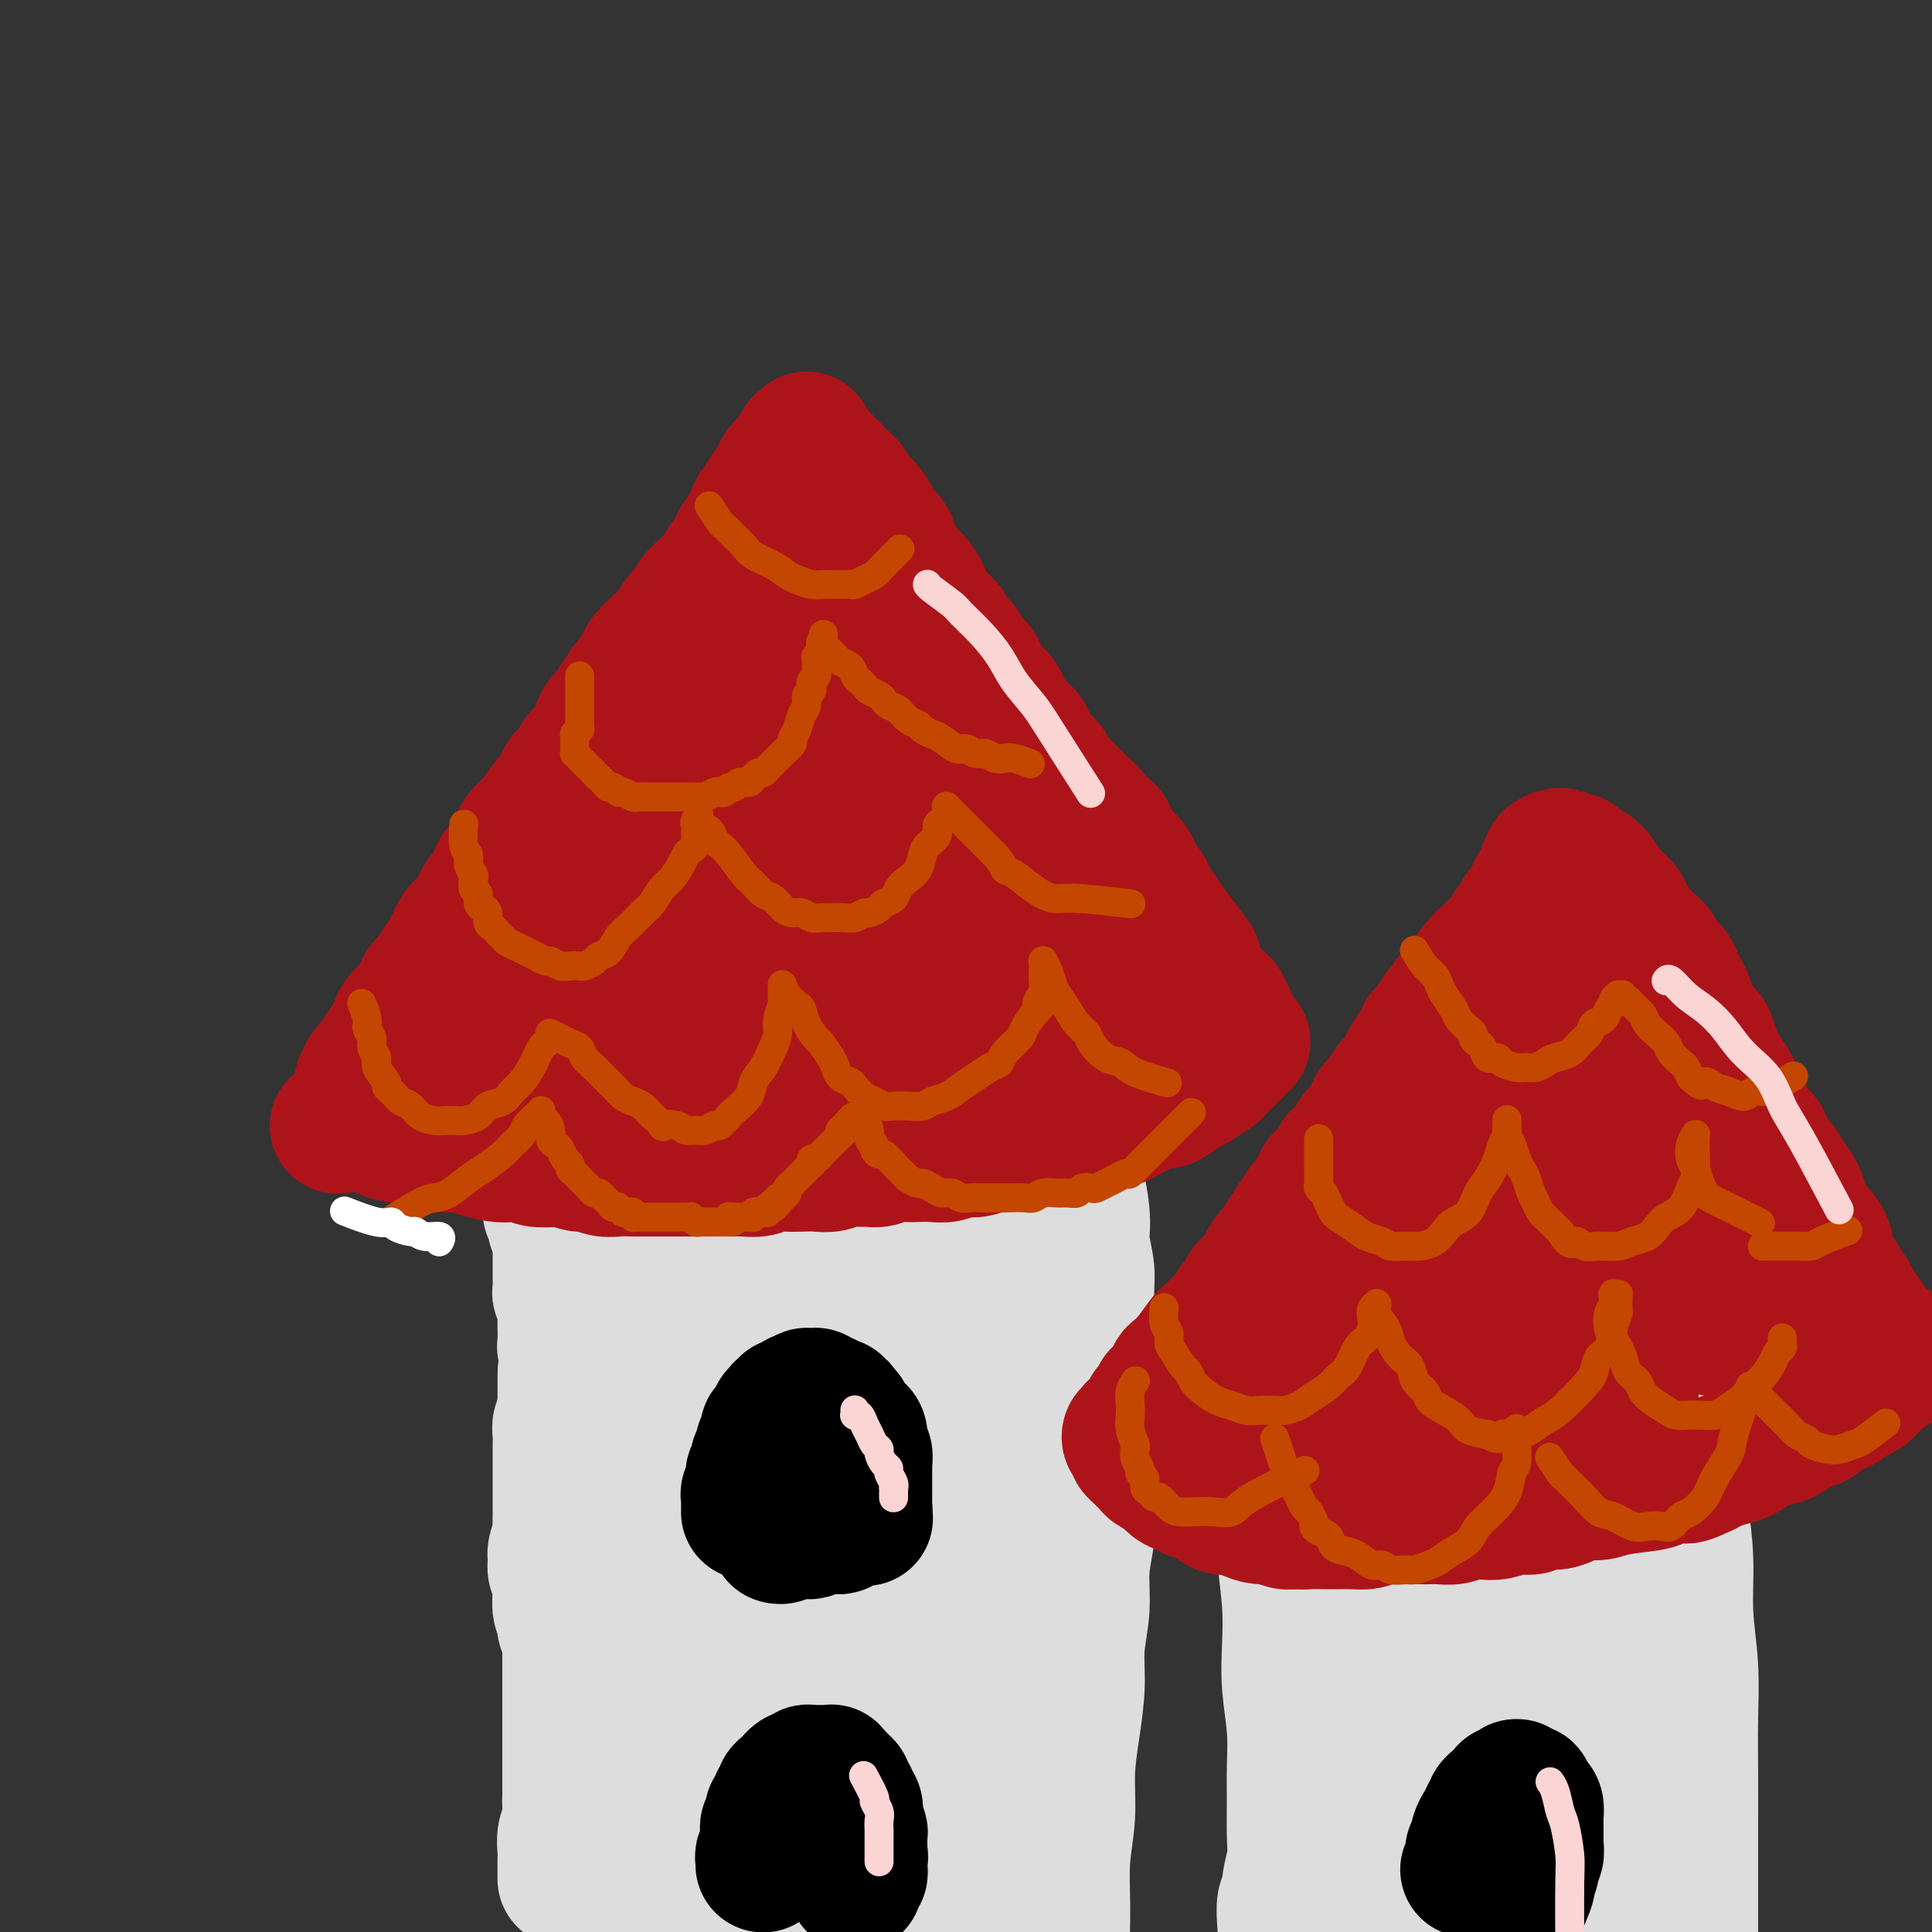 <svg viewBox='0 0 400 400' version='1.1' xmlns='http://www.w3.org/2000/svg' xmlns:xlink='http://www.w3.org/1999/xlink'><rect x="0" y="0" width="400" height="400" fill="#333333" stroke="none"/><g fill='none' stroke='rgb(221,221,221)' stroke-width='28' stroke-linecap='round' stroke-linejoin='round'><path d='M117,389c0.000,-0.000 0.000,-0.000 0,0c-0.000,0.000 -0.000,0.000 0,0c0.000,-0.000 0.000,-0.000 0,0c-0.000,0.000 -0.000,0.000 0,0c0.000,-0.000 0.000,-0.000 0,0c-0.000,0.000 -0.000,0.000 0,0c0.000,-0.000 0.000,-0.000 0,0c-0.000,0.000 -0.000,0.000 0,0c0.000,-0.000 0.000,-0.001 0,0c-0.000,0.001 -0.000,0.004 0,0c0.000,-0.004 0.000,-0.017 0,0c-0.000,0.017 -0.001,0.062 0,0c0.001,-0.062 0.004,-0.232 0,-1c-0.004,-0.768 -0.015,-2.135 0,-3c0.015,-0.865 0.057,-1.228 0,-2c-0.057,-0.772 -0.211,-1.953 0,-3c0.211,-1.047 0.789,-1.959 1,-3c0.211,-1.041 0.057,-2.212 0,-3c-0.057,-0.788 -0.015,-1.193 0,-2c0.015,-0.807 0.004,-2.015 0,-3c-0.004,-0.985 -0.001,-1.748 0,-3c0.001,-1.252 0.000,-2.993 0,-4c-0.000,-1.007 -0.000,-1.281 0,-2c0.000,-0.719 0.000,-1.884 0,-3c-0.000,-1.116 -0.000,-2.182 0,-3c0.000,-0.818 0.000,-1.389 0,-2c-0.000,-0.611 0.000,-1.263 0,-2c-0.000,-0.737 -0.000,-1.560 0,-2c0.000,-0.440 0.000,-0.498 0,-1c-0.000,-0.502 -0.000,-1.448 0,-2c0.000,-0.552 0.001,-0.710 0,-1c-0.001,-0.290 -0.004,-0.711 0,-1c0.004,-0.289 0.015,-0.445 0,-1c-0.015,-0.555 -0.056,-1.510 0,-2c0.056,-0.490 0.207,-0.514 0,-1c-0.207,-0.486 -0.773,-1.433 -1,-2c-0.227,-0.567 -0.114,-0.753 0,-1c0.114,-0.247 0.228,-0.556 0,-1c-0.228,-0.444 -0.797,-1.025 -1,-2c-0.203,-0.975 -0.040,-2.344 0,-3c0.040,-0.656 -0.043,-0.597 0,-1c0.043,-0.403 0.211,-1.266 0,-2c-0.211,-0.734 -0.803,-1.337 -1,-2c-0.197,-0.663 -0.000,-1.385 0,-2c0.000,-0.615 -0.196,-1.122 0,-2c0.196,-0.878 0.785,-2.127 1,-3c0.215,-0.873 0.058,-1.371 0,-2c-0.058,-0.629 -0.015,-1.390 0,-2c0.015,-0.610 0.004,-1.070 0,-2c-0.004,-0.930 -0.001,-2.332 0,-3c0.001,-0.668 0.000,-0.603 0,-1c-0.000,-0.397 -0.000,-1.257 0,-2c0.000,-0.743 0.000,-1.367 0,-2c-0.000,-0.633 -0.001,-1.273 0,-2c0.001,-0.727 0.004,-1.542 0,-2c-0.004,-0.458 -0.015,-0.559 0,-1c0.015,-0.441 0.056,-1.221 0,-2c-0.056,-0.779 -0.207,-1.556 0,-2c0.207,-0.444 0.774,-0.555 1,-1c0.226,-0.445 0.113,-1.222 0,-2'/><path d='M117,292c0.016,-15.202 0.057,-4.707 0,-1c-0.057,3.707 -0.211,0.627 0,-1c0.211,-1.627 0.788,-1.802 1,-2c0.212,-0.198 0.058,-0.419 0,-1c-0.058,-0.581 -0.019,-1.522 0,-2c0.019,-0.478 0.019,-0.492 0,-1c-0.019,-0.508 -0.058,-1.510 0,-2c0.058,-0.490 0.212,-0.469 0,-1c-0.212,-0.531 -0.789,-1.613 -1,-2c-0.211,-0.387 -0.056,-0.077 0,-1c0.056,-0.923 0.011,-3.077 0,-4c-0.011,-0.923 0.011,-0.613 0,-1c-0.011,-0.387 -0.056,-1.470 0,-2c0.056,-0.530 0.211,-0.508 0,-1c-0.211,-0.492 -0.789,-1.498 -1,-2c-0.211,-0.502 -0.057,-0.501 0,-1c0.057,-0.499 0.015,-1.500 0,-2c-0.015,-0.500 -0.004,-0.500 0,-1c0.004,-0.500 0.001,-1.500 0,-2c-0.001,-0.500 0.001,-0.501 0,-1c-0.001,-0.499 -0.004,-1.496 0,-2c0.004,-0.504 0.015,-0.516 0,-1c-0.015,-0.484 -0.056,-1.439 0,-2c0.056,-0.561 0.207,-0.727 0,-1c-0.207,-0.273 -0.774,-0.654 -1,-1c-0.226,-0.346 -0.112,-0.656 0,-1c0.112,-0.344 0.222,-0.721 0,-1c-0.222,-0.279 -0.778,-0.460 -1,-1c-0.222,-0.540 -0.112,-1.440 0,-2c0.112,-0.560 0.226,-0.779 0,-1c-0.226,-0.221 -0.793,-0.445 -1,-1c-0.207,-0.555 -0.055,-1.443 0,-2c0.055,-0.557 0.014,-0.783 0,-1c-0.014,-0.217 0.000,-0.424 0,-1c-0.000,-0.576 -0.015,-1.519 0,-2c0.015,-0.481 0.060,-0.499 0,-1c-0.060,-0.501 -0.227,-1.485 0,-2c0.227,-0.515 0.846,-0.560 1,-1c0.154,-0.440 -0.159,-1.274 0,-2c0.159,-0.726 0.788,-1.344 1,-2c0.212,-0.656 0.005,-1.351 0,-2c-0.005,-0.649 0.191,-1.252 0,-2c-0.191,-0.748 -0.769,-1.642 -1,-2c-0.231,-0.358 -0.116,-0.179 0,0'/><path d='M110,227c0.000,-0.000 0.001,-0.000 0,0c-0.001,0.000 -0.003,0.001 0,0c0.003,-0.001 0.011,-0.003 0,0c-0.011,0.003 -0.040,0.012 0,0c0.040,-0.012 0.150,-0.044 0,0c-0.150,0.044 -0.561,0.166 0,0c0.561,-0.166 2.094,-0.618 3,-1c0.906,-0.382 1.186,-0.693 2,-1c0.814,-0.307 2.164,-0.608 3,-1c0.836,-0.392 1.158,-0.874 2,-1c0.842,-0.126 2.203,0.106 3,0c0.797,-0.106 1.032,-0.549 2,-1c0.968,-0.451 2.671,-0.909 4,-1c1.329,-0.091 2.284,0.186 3,0c0.716,-0.186 1.194,-0.833 2,-1c0.806,-0.167 1.941,0.147 3,0c1.059,-0.147 2.041,-0.756 3,-1c0.959,-0.244 1.895,-0.122 3,0c1.105,0.122 2.380,0.243 3,0c0.620,-0.243 0.585,-0.850 1,-1c0.415,-0.150 1.281,0.156 2,0c0.719,-0.156 1.291,-0.774 2,-1c0.709,-0.226 1.556,-0.060 2,0c0.444,0.060 0.486,0.015 1,0c0.514,-0.015 1.500,-0.000 2,0c0.500,0.000 0.513,-0.014 1,0c0.487,0.014 1.448,0.055 2,0c0.552,-0.055 0.696,-0.207 1,0c0.304,0.207 0.768,0.773 1,1c0.232,0.227 0.232,0.113 1,0c0.768,-0.113 2.304,-0.226 3,0c0.696,0.226 0.553,0.793 1,1c0.447,0.207 1.484,0.056 2,0c0.516,-0.056 0.509,-0.015 1,0c0.491,0.015 1.478,0.004 2,0c0.522,-0.004 0.577,-0.001 1,0c0.423,0.001 1.212,0.000 2,0c0.788,-0.000 1.574,-0.000 2,0c0.426,0.000 0.492,0.000 1,0c0.508,-0.000 1.459,-0.000 2,0c0.541,0.000 0.671,0.000 1,0c0.329,-0.000 0.858,-0.000 1,0c0.142,0.000 -0.103,0.000 0,0c0.103,-0.000 0.553,-0.000 1,0c0.447,0.000 0.889,0.000 1,0c0.111,-0.000 -0.110,-0.000 0,0c0.110,0.000 0.551,0.000 1,0c0.449,-0.000 0.905,-0.000 1,0c0.095,0.000 -0.171,0.000 0,0c0.171,-0.000 0.778,-0.000 1,0c0.222,0.000 0.059,0.000 0,0c-0.059,-0.000 -0.016,-0.000 0,0c0.016,0.000 0.003,0.000 0,0c-0.003,-0.000 0.002,-0.000 0,0c-0.002,0.000 -0.011,0.000 0,0c0.011,-0.000 0.041,-0.000 0,0c-0.041,0.000 -0.155,0.000 0,0c0.155,-0.000 0.577,0.000 1,0'/><path d='M187,219c5.261,0.309 1.414,0.083 0,0c-1.414,-0.083 -0.394,-0.022 0,0c0.394,0.022 0.162,0.006 0,0c-0.162,-0.006 -0.255,-0.002 0,0c0.255,0.002 0.857,0.000 1,0c0.143,-0.000 -0.173,-0.000 0,0c0.173,0.000 0.835,0.000 1,0c0.165,-0.000 -0.167,-0.000 0,0c0.167,0.000 0.832,0.000 1,0c0.168,-0.000 -0.162,-0.000 0,0c0.162,0.000 0.817,0.000 1,0c0.183,-0.000 -0.105,-0.000 0,0c0.105,0.000 0.605,0.000 1,0c0.395,-0.000 0.687,-0.000 1,0c0.313,0.000 0.647,0.000 1,0c0.353,-0.000 0.723,-0.000 1,0c0.277,0.000 0.459,0.000 1,0c0.541,-0.000 1.440,-0.000 2,0c0.560,0.000 0.780,0.000 1,0c0.220,-0.000 0.440,-0.000 1,0c0.560,0.000 1.459,0.000 2,0c0.541,-0.000 0.722,-0.000 1,0c0.278,0.000 0.653,0.000 1,0c0.347,-0.000 0.667,-0.000 1,0c0.333,0.000 0.681,0.000 1,0c0.319,-0.000 0.610,-0.000 1,0c0.390,0.000 0.879,0.000 1,0c0.121,-0.000 -0.126,-0.000 0,0c0.126,0.000 0.625,0.000 1,0c0.375,-0.000 0.626,-0.000 1,0c0.374,0.000 0.870,0.000 1,0c0.130,-0.000 -0.105,-0.000 0,0c0.105,0.000 0.550,0.000 1,0c0.450,-0.000 0.905,-0.000 1,0c0.095,0.000 -0.171,0.000 0,0c0.171,-0.000 0.778,-0.000 1,0c0.222,0.000 0.058,-0.000 0,0c-0.058,0.000 -0.012,0.000 0,0c0.012,-0.000 -0.011,-0.000 0,0c0.011,0.000 0.055,0.000 0,0c-0.055,-0.000 -0.211,-0.000 0,0c0.211,0.000 0.789,0.000 1,0c0.211,-0.000 0.057,-0.000 0,0c-0.057,0.000 -0.015,0.000 0,0c0.015,-0.000 0.004,-0.000 0,0c-0.004,0.000 -0.001,0.000 0,0c0.001,-0.000 0.000,-0.000 0,0c-0.000,0.000 -0.000,0.000 0,0c0.000,-0.000 0.000,-0.000 0,0c-0.000,0.000 -0.000,0.000 0,0c0.000,-0.000 0.000,-0.000 0,0c-0.000,0.000 -0.001,0.000 0,0c0.001,-0.000 0.004,-0.000 0,0c-0.004,0.000 -0.015,0.000 0,0c0.015,-0.000 0.056,-0.001 0,0c-0.056,0.001 -0.208,0.006 0,0c0.208,-0.006 0.777,-0.021 1,0c0.223,0.021 0.101,0.078 0,0c-0.101,-0.078 -0.181,-0.290 0,0c0.181,0.290 0.623,1.083 1,2c0.377,0.917 0.688,1.959 1,3'/><path d='M218,224c1.018,2.155 1.564,5.043 2,7c0.436,1.957 0.762,2.984 1,4c0.238,1.016 0.388,2.022 1,5c0.612,2.978 1.684,7.929 2,11c0.316,3.071 -0.126,4.262 0,6c0.126,1.738 0.819,4.024 1,6c0.181,1.976 -0.152,3.643 0,6c0.152,2.357 0.787,5.405 1,8c0.213,2.595 0.004,4.738 0,7c-0.004,2.262 0.196,4.644 0,7c-0.196,2.356 -0.789,4.686 -1,7c-0.211,2.314 -0.041,4.612 0,7c0.041,2.388 -0.045,4.867 0,7c0.045,2.133 0.223,3.922 0,6c-0.223,2.078 -0.847,4.447 -1,7c-0.153,2.553 0.165,5.292 0,8c-0.165,2.708 -0.814,5.386 -1,8c-0.186,2.614 0.090,5.164 0,8c-0.090,2.836 -0.546,5.959 -1,9c-0.454,3.041 -0.907,6.000 -1,9c-0.093,3.000 0.174,6.043 0,9c-0.174,2.957 -0.789,5.830 -1,9c-0.211,3.170 -0.018,6.637 0,10c0.018,3.363 -0.139,6.622 0,10c0.139,3.378 0.573,6.876 1,10c0.427,3.124 0.846,5.873 1,9c0.154,3.127 0.041,6.632 0,9c-0.041,2.368 -0.011,3.599 0,8c0.011,4.401 0.003,11.972 0,15c-0.003,3.028 -0.002,1.514 0,0'/><path d='M133,239c0.009,-0.029 0.017,-0.059 0,0c-0.017,0.059 -0.060,0.206 0,0c0.060,-0.206 0.223,-0.767 0,0c-0.223,0.767 -0.833,2.861 -1,6c-0.167,3.139 0.110,7.322 0,12c-0.110,4.678 -0.608,9.850 -1,16c-0.392,6.150 -0.677,13.279 -1,20c-0.323,6.721 -0.683,13.033 -1,20c-0.317,6.967 -0.592,14.590 -1,22c-0.408,7.410 -0.949,14.608 -1,21c-0.051,6.392 0.389,11.978 0,18c-0.389,6.022 -1.606,12.481 -2,18c-0.394,5.519 0.034,10.099 0,14c-0.034,3.901 -0.531,7.122 -1,10c-0.469,2.878 -0.910,5.413 -1,7c-0.090,1.587 0.171,2.225 0,3c-0.171,0.775 -0.774,1.686 -1,2c-0.226,0.314 -0.075,0.032 0,0c0.075,-0.032 0.076,0.185 0,0c-0.076,-0.185 -0.228,-0.774 0,-4c0.228,-3.226 0.835,-9.089 1,-15c0.165,-5.911 -0.111,-11.871 0,-19c0.111,-7.129 0.610,-15.427 1,-24c0.390,-8.573 0.672,-17.420 1,-26c0.328,-8.580 0.702,-16.891 1,-25c0.298,-8.109 0.518,-16.016 1,-24c0.482,-7.984 1.224,-16.046 2,-23c0.776,-6.954 1.585,-12.802 2,-18c0.415,-5.198 0.437,-9.747 1,-14c0.563,-4.253 1.668,-8.211 2,-11c0.332,-2.789 -0.108,-4.408 0,-6c0.108,-1.592 0.765,-3.156 1,-4c0.235,-0.844 0.048,-0.968 0,-1c-0.048,-0.032 0.042,0.029 0,0c-0.042,-0.029 -0.215,-0.146 0,2c0.215,2.146 0.817,6.556 1,12c0.183,5.444 -0.054,11.921 0,19c0.054,7.079 0.399,14.760 1,23c0.601,8.240 1.456,17.038 2,26c0.544,8.962 0.776,18.086 1,27c0.224,8.914 0.441,17.617 1,26c0.559,8.383 1.460,16.447 2,24c0.540,7.553 0.719,14.594 1,21c0.281,6.406 0.664,12.175 1,17c0.336,4.825 0.625,8.704 1,12c0.375,3.296 0.836,6.009 1,8c0.164,1.991 0.030,3.262 0,4c-0.030,0.738 0.045,0.945 0,1c-0.045,0.055 -0.211,-0.043 0,0c0.211,0.043 0.799,0.226 1,-2c0.201,-2.226 0.014,-6.861 0,-12c-0.014,-5.139 0.143,-10.782 0,-17c-0.143,-6.218 -0.586,-13.010 -1,-21c-0.414,-7.990 -0.799,-17.179 -1,-26c-0.201,-8.821 -0.220,-17.276 0,-26c0.220,-8.724 0.678,-17.719 1,-26c0.322,-8.281 0.509,-15.849 1,-23c0.491,-7.151 1.286,-13.887 2,-20c0.714,-6.113 1.347,-11.604 2,-16c0.653,-4.396 1.327,-7.698 2,-11'/><path d='M154,236c1.648,-16.675 1.767,-10.363 2,-9c0.233,1.363 0.581,-2.224 1,-4c0.419,-1.776 0.911,-1.742 1,-2c0.089,-0.258 -0.224,-0.810 0,0c0.224,0.810 0.986,2.980 1,7c0.014,4.020 -0.718,9.888 -1,16c-0.282,6.112 -0.113,12.467 0,20c0.113,7.533 0.170,16.246 0,25c-0.170,8.754 -0.566,17.551 -1,26c-0.434,8.449 -0.905,16.551 -1,25c-0.095,8.449 0.185,17.246 0,25c-0.185,7.754 -0.834,14.465 -1,21c-0.166,6.535 0.152,12.894 0,18c-0.152,5.106 -0.772,8.960 -1,13c-0.228,4.040 -0.063,8.268 0,11c0.063,2.732 0.024,3.970 0,5c-0.024,1.030 -0.031,1.851 0,2c0.031,0.149 0.101,-0.376 0,0c-0.101,0.376 -0.374,1.651 0,0c0.374,-1.651 1.395,-6.229 2,-11c0.605,-4.771 0.794,-9.736 1,-16c0.206,-6.264 0.428,-13.826 1,-22c0.572,-8.174 1.493,-16.961 2,-26c0.507,-9.039 0.600,-18.331 1,-27c0.400,-8.669 1.107,-16.714 2,-25c0.893,-8.286 1.973,-16.813 3,-24c1.027,-7.187 2.001,-13.035 3,-19c0.999,-5.965 2.023,-12.047 3,-17c0.977,-4.953 1.908,-8.777 3,-12c1.092,-3.223 2.344,-5.846 3,-8c0.656,-2.154 0.715,-3.839 1,-5c0.285,-1.161 0.794,-1.796 1,-2c0.206,-0.204 0.107,0.025 0,0c-0.107,-0.025 -0.224,-0.304 0,0c0.224,0.304 0.788,1.192 1,4c0.212,2.808 0.071,7.536 0,13c-0.071,5.464 -0.072,11.663 0,18c0.072,6.337 0.215,12.813 0,20c-0.215,7.187 -0.789,15.085 -1,23c-0.211,7.915 -0.057,15.848 0,23c0.057,7.152 0.019,13.522 0,20c-0.019,6.478 -0.019,13.065 0,19c0.019,5.935 0.058,11.219 0,16c-0.058,4.781 -0.211,9.057 0,13c0.211,3.943 0.788,7.551 1,10c0.212,2.449 0.059,3.738 0,5c-0.059,1.262 -0.023,2.497 0,3c0.023,0.503 0.035,0.274 0,0c-0.035,-0.274 -0.115,-0.592 0,0c0.115,0.592 0.426,2.093 1,0c0.574,-2.093 1.411,-7.781 2,-13c0.589,-5.219 0.932,-9.968 1,-16c0.068,-6.032 -0.137,-13.348 0,-21c0.137,-7.652 0.617,-15.641 1,-24c0.383,-8.359 0.669,-17.089 1,-25c0.331,-7.911 0.708,-15.004 1,-22c0.292,-6.996 0.501,-13.896 1,-20c0.499,-6.104 1.288,-11.413 2,-16c0.712,-4.587 1.346,-8.454 2,-12c0.654,-3.546 1.327,-6.773 2,-10'/><path d='M195,229c1.383,-6.870 1.842,-5.047 2,-5c0.158,0.047 0.015,-1.684 0,-2c-0.015,-0.316 0.096,0.784 0,0c-0.096,-0.784 -0.400,-3.451 0,0c0.400,3.451 1.504,13.019 2,20c0.496,6.981 0.386,11.374 0,18c-0.386,6.626 -1.046,15.485 -1,24c0.046,8.515 0.800,16.686 1,25c0.200,8.314 -0.154,16.771 0,25c0.154,8.229 0.816,16.229 1,24c0.184,7.771 -0.108,15.314 0,22c0.108,6.686 0.617,12.516 1,18c0.383,5.484 0.638,10.623 1,15c0.362,4.377 0.829,7.994 1,11c0.171,3.006 0.046,5.402 0,7c-0.046,1.598 -0.012,2.399 0,3c0.012,0.601 0.000,1.002 0,1c-0.000,-0.002 0.010,-0.409 0,0c-0.010,0.409 -0.040,1.632 0,0c0.040,-1.632 0.149,-6.120 0,-11c-0.149,-4.880 -0.558,-10.151 -1,-16c-0.442,-5.849 -0.918,-12.276 -1,-19c-0.082,-6.724 0.230,-13.746 0,-21c-0.230,-7.254 -1.001,-14.739 -1,-22c0.001,-7.261 0.773,-14.297 1,-21c0.227,-6.703 -0.093,-13.071 0,-19c0.093,-5.929 0.598,-11.417 1,-16c0.402,-4.583 0.700,-8.261 1,-12c0.300,-3.739 0.602,-7.538 1,-10c0.398,-2.462 0.891,-3.587 1,-5c0.109,-1.413 -0.168,-3.114 0,-4c0.168,-0.886 0.780,-0.959 1,-1c0.220,-0.041 0.048,-0.052 0,0c-0.048,0.052 0.029,0.165 0,0c-0.029,-0.165 -0.165,-0.609 0,0c0.165,0.609 0.632,2.272 1,4c0.368,1.728 0.637,3.520 1,10c0.363,6.480 0.818,17.647 1,25c0.182,7.353 0.090,10.891 0,16c-0.090,5.109 -0.179,11.789 0,18c0.179,6.211 0.627,11.953 1,18c0.373,6.047 0.671,12.400 1,18c0.329,5.600 0.688,10.448 1,16c0.312,5.552 0.579,11.808 1,16c0.421,4.192 0.998,6.321 2,15c1.002,8.679 2.429,23.908 3,30c0.571,6.092 0.285,3.046 0,0'/><path d='M263,273c-0.000,-0.000 -0.000,-0.000 0,0c0.000,0.000 0.000,0.001 0,0c-0.000,-0.001 -0.001,-0.005 0,0c0.001,0.005 0.003,0.019 0,0c-0.003,-0.019 -0.011,-0.072 0,0c0.011,0.072 0.042,0.267 0,0c-0.042,-0.267 -0.156,-0.998 0,0c0.156,0.998 0.581,3.723 1,6c0.419,2.277 0.830,4.105 1,6c0.170,1.895 0.097,3.857 0,6c-0.097,2.143 -0.218,4.467 0,7c0.218,2.533 0.777,5.273 1,8c0.223,2.727 0.111,5.440 0,8c-0.111,2.560 -0.222,4.969 0,8c0.222,3.031 0.777,6.686 1,10c0.223,3.314 0.112,6.288 0,9c-0.112,2.712 -0.227,5.162 0,8c0.227,2.838 0.794,6.064 1,9c0.206,2.936 0.051,5.583 0,8c-0.051,2.417 0.001,4.603 0,7c-0.001,2.397 -0.057,5.006 0,7c0.057,1.994 0.225,3.372 0,5c-0.225,1.628 -0.845,3.505 -1,5c-0.155,1.495 0.154,2.607 0,3c-0.154,0.393 -0.772,0.067 -1,1c-0.228,0.933 -0.065,3.124 0,4c0.065,0.876 0.033,0.438 0,0'/><path d='M271,271c0.000,0.000 0.000,0.000 0,0c-0.000,-0.000 -0.000,-0.000 0,0c0.000,0.000 0.000,0.000 0,0c-0.000,-0.000 -0.000,-0.000 0,0c0.000,0.000 0.001,0.001 0,0c-0.001,-0.001 -0.004,-0.004 0,0c0.004,0.004 0.017,0.016 0,0c-0.017,-0.016 -0.062,-0.061 0,0c0.062,0.061 0.233,0.226 1,0c0.767,-0.226 2.131,-0.845 3,-1c0.869,-0.155 1.244,0.154 2,0c0.756,-0.154 1.893,-0.769 3,-1c1.107,-0.231 2.182,-0.076 3,0c0.818,0.076 1.378,0.073 2,0c0.622,-0.073 1.308,-0.217 2,0c0.692,0.217 1.392,0.794 2,1c0.608,0.206 1.125,0.041 2,0c0.875,-0.041 2.107,0.042 3,0c0.893,-0.042 1.446,-0.207 2,0c0.554,0.207 1.107,0.788 2,1c0.893,0.212 2.125,0.057 3,0c0.875,-0.057 1.393,-0.016 2,0c0.607,0.016 1.303,0.008 2,0c0.697,-0.008 1.394,-0.016 2,0c0.606,0.016 1.121,0.057 2,0c0.879,-0.057 2.123,-0.212 3,0c0.877,0.212 1.386,0.793 2,1c0.614,0.207 1.333,0.042 2,0c0.667,-0.042 1.280,0.040 2,0c0.720,-0.040 1.545,-0.203 2,0c0.455,0.203 0.541,0.773 1,1c0.459,0.227 1.293,0.112 2,0c0.707,-0.112 1.289,-0.223 2,0c0.711,0.223 1.553,0.778 2,1c0.447,0.222 0.501,0.112 1,0c0.499,-0.112 1.443,-0.226 2,0c0.557,0.226 0.726,0.793 1,1c0.274,0.207 0.652,0.056 1,0c0.348,-0.056 0.667,-0.015 1,0c0.333,0.015 0.682,0.004 1,0c0.318,-0.004 0.607,-0.001 1,0c0.393,0.001 0.890,0.000 1,0c0.110,-0.000 -0.167,-0.000 0,0c0.167,0.000 0.777,0.001 1,0c0.223,-0.001 0.060,-0.004 0,0c-0.060,0.004 -0.016,0.015 0,0c0.016,-0.015 0.004,-0.057 0,0c-0.004,0.057 -0.001,0.211 0,0c0.001,-0.211 0.000,-0.789 0,-1c-0.000,-0.211 0.000,-0.057 0,0c-0.000,0.057 -0.001,0.015 0,0c0.001,-0.015 0.004,-0.005 0,0c-0.004,0.005 -0.016,0.005 0,0c0.016,-0.005 0.060,-0.016 0,0c-0.060,0.016 -0.224,0.057 0,0c0.224,-0.057 0.836,-0.214 1,0c0.164,0.214 -0.121,0.800 0,1c0.121,0.200 0.648,0.015 1,0c0.352,-0.015 0.529,0.138 1,1c0.471,0.862 1.235,2.431 2,4'/><path d='M342,280c0.809,1.836 1.331,3.925 2,6c0.669,2.075 1.485,4.136 2,7c0.515,2.864 0.730,6.530 1,10c0.270,3.470 0.594,6.745 1,10c0.406,3.255 0.893,6.492 1,10c0.107,3.508 -0.168,7.287 0,11c0.168,3.713 0.777,7.361 1,11c0.223,3.639 0.060,7.271 0,11c-0.060,3.729 -0.016,7.556 0,11c0.016,3.444 0.004,6.505 0,10c-0.004,3.495 -0.001,7.426 0,11c0.001,3.574 0.000,6.793 0,10c-0.000,3.207 -0.000,6.404 0,10c0.000,3.596 0.000,7.593 0,10c-0.000,2.407 -0.000,3.225 0,8c0.000,4.775 0.000,13.507 0,17c-0.000,3.493 -0.000,1.746 0,0'/><path d='M278,299c0.000,0.000 0.001,0.001 0,0c-0.001,-0.001 -0.003,-0.003 0,0c0.003,0.003 0.012,0.013 0,0c-0.012,-0.013 -0.045,-0.047 0,0c0.045,0.047 0.167,0.175 0,0c-0.167,-0.175 -0.623,-0.654 -1,2c-0.377,2.654 -0.674,8.439 -1,13c-0.326,4.561 -0.679,7.896 -1,12c-0.321,4.104 -0.608,8.977 -1,14c-0.392,5.023 -0.890,10.194 -1,15c-0.110,4.806 0.167,9.245 0,13c-0.167,3.755 -0.776,6.827 -1,10c-0.224,3.173 -0.061,6.448 0,9c0.061,2.552 0.020,4.383 0,6c-0.020,1.617 -0.019,3.021 0,4c0.019,0.979 0.055,1.533 0,2c-0.055,0.467 -0.200,0.845 0,1c0.200,0.155 0.745,0.085 1,0c0.255,-0.085 0.219,-0.187 0,0c-0.219,0.187 -0.621,0.662 0,-1c0.621,-1.662 2.264,-5.461 3,-9c0.736,-3.539 0.563,-6.818 1,-11c0.437,-4.182 1.482,-9.266 2,-14c0.518,-4.734 0.508,-9.117 1,-14c0.492,-4.883 1.484,-10.266 2,-15c0.516,-4.734 0.554,-8.818 1,-13c0.446,-4.182 1.300,-8.461 2,-12c0.700,-3.539 1.245,-6.339 2,-9c0.755,-2.661 1.719,-5.182 2,-7c0.281,-1.818 -0.121,-2.931 0,-4c0.121,-1.069 0.763,-2.094 1,-3c0.237,-0.906 0.067,-1.695 0,-2c-0.067,-0.305 -0.031,-0.128 0,0c0.031,0.128 0.057,0.208 0,0c-0.057,-0.208 -0.197,-0.703 0,0c0.197,0.703 0.732,2.604 1,6c0.268,3.396 0.268,8.286 0,13c-0.268,4.714 -0.804,9.252 -1,14c-0.196,4.748 -0.053,9.705 0,15c0.053,5.295 0.014,10.930 0,16c-0.014,5.070 -0.004,9.577 0,14c0.004,4.423 0.001,8.761 0,13c-0.001,4.239 -0.000,8.380 0,12c0.000,3.620 0.001,6.721 0,9c-0.001,2.279 -0.002,3.737 0,5c0.002,1.263 0.006,2.332 0,3c-0.006,0.668 -0.023,0.936 0,1c0.023,0.064 0.086,-0.077 0,0c-0.086,0.077 -0.321,0.373 0,0c0.321,-0.373 1.199,-1.414 2,-4c0.801,-2.586 1.524,-6.717 2,-11c0.476,-4.283 0.704,-8.718 1,-14c0.296,-5.282 0.659,-11.413 1,-17c0.341,-5.587 0.658,-10.632 1,-17c0.342,-6.368 0.707,-14.061 1,-20c0.293,-5.939 0.512,-10.125 1,-15c0.488,-4.875 1.244,-10.441 2,-15c0.756,-4.559 1.511,-8.112 2,-11c0.489,-2.888 0.711,-5.111 1,-7c0.289,-1.889 0.644,-3.445 1,-5'/><path d='M305,271c2.547,-21.334 1.415,-7.168 1,-2c-0.415,5.168 -0.114,1.340 0,0c0.114,-1.340 0.040,-0.191 0,0c-0.040,0.191 -0.045,-0.574 0,0c0.045,0.574 0.141,2.489 0,10c-0.141,7.511 -0.518,20.618 -1,29c-0.482,8.382 -1.068,12.038 -1,17c0.068,4.962 0.792,11.232 1,17c0.208,5.768 -0.099,11.036 0,16c0.099,4.964 0.604,9.623 1,14c0.396,4.377 0.684,8.473 1,12c0.316,3.527 0.659,6.486 1,9c0.341,2.514 0.679,4.583 1,6c0.321,1.417 0.626,2.183 1,3c0.374,0.817 0.818,1.687 1,2c0.182,0.313 0.103,0.071 0,0c-0.103,-0.071 -0.231,0.030 0,0c0.231,-0.030 0.820,-0.189 2,-2c1.180,-1.811 2.950,-5.272 4,-9c1.050,-3.728 1.381,-7.723 2,-12c0.619,-4.277 1.528,-8.838 2,-14c0.472,-5.162 0.508,-10.926 1,-16c0.492,-5.074 1.441,-9.456 2,-14c0.559,-4.544 0.728,-9.248 1,-14c0.272,-4.752 0.646,-9.553 1,-13c0.354,-3.447 0.687,-5.540 1,-8c0.313,-2.460 0.606,-5.286 1,-7c0.394,-1.714 0.891,-2.314 1,-3c0.109,-0.686 -0.168,-1.457 0,-2c0.168,-0.543 0.781,-0.859 1,-1c0.219,-0.141 0.045,-0.107 0,0c-0.045,0.107 0.040,0.286 0,0c-0.040,-0.286 -0.204,-1.039 0,0c0.204,1.039 0.775,3.869 1,7c0.225,3.131 0.102,6.562 0,11c-0.102,4.438 -0.184,9.884 0,15c0.184,5.116 0.635,9.904 1,16c0.365,6.096 0.644,13.500 1,19c0.356,5.500 0.788,9.096 2,22c1.212,12.904 3.203,35.115 4,44c0.797,8.885 0.398,4.442 0,0'/></g>
<g fill='none' stroke='rgb(173,20,25)' stroke-width='28' stroke-linecap='round' stroke-linejoin='round'><path d='M70,233c-0.000,0.000 -0.000,0.000 0,0c0.000,-0.000 0.000,-0.000 0,0c-0.000,0.000 -0.000,0.000 0,0c0.000,-0.000 0.000,-0.000 0,0c-0.000,0.000 -0.002,0.001 0,0c0.002,-0.001 0.006,-0.005 0,0c-0.006,0.005 -0.024,0.020 0,0c0.024,-0.020 0.089,-0.073 0,0c-0.089,0.073 -0.333,0.273 0,0c0.333,-0.273 1.244,-1.018 2,-2c0.756,-0.982 1.357,-2.201 2,-3c0.643,-0.799 1.328,-1.177 2,-2c0.672,-0.823 1.332,-2.089 2,-3c0.668,-0.911 1.345,-1.465 2,-2c0.655,-0.535 1.289,-1.050 2,-2c0.711,-0.950 1.499,-2.333 2,-3c0.501,-0.667 0.715,-0.616 1,-1c0.285,-0.384 0.640,-1.201 1,-2c0.360,-0.799 0.726,-1.579 1,-2c0.274,-0.421 0.457,-0.483 1,-1c0.543,-0.517 1.445,-1.488 2,-2c0.555,-0.512 0.764,-0.563 1,-1c0.236,-0.437 0.501,-1.258 1,-2c0.499,-0.742 1.232,-1.405 2,-2c0.768,-0.595 1.570,-1.122 2,-2c0.430,-0.878 0.489,-2.107 1,-3c0.511,-0.893 1.474,-1.449 2,-2c0.526,-0.551 0.615,-1.095 1,-2c0.385,-0.905 1.065,-2.170 2,-3c0.935,-0.830 2.123,-1.223 3,-2c0.877,-0.777 1.441,-1.937 2,-3c0.559,-1.063 1.112,-2.030 2,-3c0.888,-0.970 2.111,-1.943 3,-3c0.889,-1.057 1.446,-2.198 2,-3c0.554,-0.802 1.107,-1.264 2,-2c0.893,-0.736 2.126,-1.747 3,-3c0.874,-1.253 1.389,-2.747 2,-4c0.611,-1.253 1.318,-2.264 2,-3c0.682,-0.736 1.337,-1.198 2,-2c0.663,-0.802 1.332,-1.946 2,-3c0.668,-1.054 1.334,-2.018 2,-3c0.666,-0.982 1.332,-1.981 2,-3c0.668,-1.019 1.338,-2.058 2,-3c0.662,-0.942 1.318,-1.788 2,-3c0.682,-1.212 1.392,-2.789 2,-4c0.608,-1.211 1.115,-2.055 2,-3c0.885,-0.945 2.147,-1.989 3,-3c0.853,-1.011 1.295,-1.988 2,-3c0.705,-1.012 1.672,-2.060 3,-3c1.328,-0.940 3.016,-1.772 4,-3c0.984,-1.228 1.265,-2.851 2,-4c0.735,-1.149 1.923,-1.825 3,-3c1.077,-1.175 2.044,-2.848 3,-4c0.956,-1.152 1.900,-1.781 3,-3c1.100,-1.219 2.357,-3.028 3,-4c0.643,-0.972 0.673,-1.108 2,-3c1.327,-1.892 3.951,-5.541 5,-7c1.049,-1.459 0.525,-0.730 0,0'/><path d='M169,95c-0.000,0.000 -0.000,0.000 0,0c0.000,-0.000 0.000,-0.000 0,0c-0.000,0.000 -0.000,0.000 0,0c0.000,-0.000 0.000,-0.000 0,0c-0.000,0.000 -0.001,0.001 0,0c0.001,-0.001 0.003,-0.002 0,0c-0.003,0.002 -0.012,0.009 0,0c0.012,-0.009 0.045,-0.032 0,0c-0.045,0.032 -0.168,0.121 0,0c0.168,-0.121 0.625,-0.452 1,0c0.375,0.452 0.667,1.686 1,2c0.333,0.314 0.708,-0.293 1,0c0.292,0.293 0.502,1.486 1,2c0.498,0.514 1.284,0.350 2,1c0.716,0.650 1.362,2.113 2,3c0.638,0.887 1.269,1.199 2,2c0.731,0.801 1.561,2.091 2,3c0.439,0.909 0.487,1.436 1,2c0.513,0.564 1.489,1.165 2,2c0.511,0.835 0.555,1.903 1,3c0.445,1.097 1.289,2.223 2,3c0.711,0.777 1.289,1.204 2,2c0.711,0.796 1.557,1.960 2,3c0.443,1.040 0.485,1.954 1,3c0.515,1.046 1.504,2.224 2,3c0.496,0.776 0.500,1.151 1,2c0.500,0.849 1.495,2.171 2,3c0.505,0.829 0.520,1.166 1,2c0.480,0.834 1.424,2.166 2,3c0.576,0.834 0.783,1.172 1,2c0.217,0.828 0.443,2.147 1,3c0.557,0.853 1.446,1.240 2,2c0.554,0.760 0.775,1.895 1,3c0.225,1.105 0.455,2.182 1,3c0.545,0.818 1.407,1.378 2,2c0.593,0.622 0.918,1.307 1,2c0.082,0.693 -0.080,1.393 0,2c0.080,0.607 0.403,1.122 1,2c0.597,0.878 1.469,2.118 2,3c0.531,0.882 0.719,1.405 1,2c0.281,0.595 0.653,1.261 1,2c0.347,0.739 0.669,1.550 1,2c0.331,0.450 0.670,0.540 1,1c0.330,0.460 0.652,1.292 1,2c0.348,0.708 0.724,1.294 1,2c0.276,0.706 0.454,1.531 1,2c0.546,0.469 1.459,0.580 2,1c0.541,0.420 0.708,1.149 1,2c0.292,0.851 0.707,1.824 1,2c0.293,0.176 0.462,-0.445 1,0c0.538,0.445 1.443,1.957 2,3c0.557,1.043 0.764,1.616 1,2c0.236,0.384 0.501,0.577 1,1c0.499,0.423 1.232,1.076 2,2c0.768,0.924 1.571,2.120 2,3c0.429,0.880 0.482,1.446 1,2c0.518,0.554 1.500,1.097 2,2c0.500,0.903 0.519,2.166 1,3c0.481,0.834 1.423,1.238 2,2c0.577,0.762 0.788,1.881 1,3'/><path d='M239,204c3.671,5.160 2.350,3.059 2,3c-0.350,-0.059 0.272,1.922 1,3c0.728,1.078 1.561,1.253 2,2c0.439,0.747 0.482,2.068 1,3c0.518,0.932 1.510,1.477 2,2c0.490,0.523 0.478,1.026 1,2c0.522,0.974 1.578,2.421 2,3c0.422,0.579 0.211,0.289 0,0'/><path d='M74,232c0.000,0.000 0.000,0.000 0,0c-0.000,-0.000 -0.000,-0.000 0,0c0.000,0.000 0.000,0.000 0,0c-0.000,-0.000 -0.001,-0.001 0,0c0.001,0.001 0.006,0.003 0,0c-0.006,-0.003 -0.021,-0.012 0,0c0.021,0.012 0.077,0.046 0,0c-0.077,-0.046 -0.289,-0.171 0,0c0.289,0.171 1.078,0.638 2,1c0.922,0.362 1.975,0.618 3,1c1.025,0.382 2.021,0.891 3,1c0.979,0.109 1.942,-0.182 3,0c1.058,0.182 2.211,0.836 3,1c0.789,0.164 1.215,-0.163 2,0c0.785,0.163 1.928,0.814 3,1c1.072,0.186 2.073,-0.095 3,0c0.927,0.095 1.779,0.565 3,1c1.221,0.435 2.810,0.835 4,1c1.190,0.165 1.980,0.096 3,0c1.020,-0.096 2.269,-0.218 3,0c0.731,0.218 0.943,0.775 2,1c1.057,0.225 2.958,0.117 4,0c1.042,-0.117 1.226,-0.241 2,0c0.774,0.241 2.136,0.849 3,1c0.864,0.151 1.228,-0.156 2,0c0.772,0.156 1.953,0.774 3,1c1.047,0.226 1.960,0.061 3,0c1.040,-0.061 2.207,-0.016 3,0c0.793,0.016 1.213,0.004 2,0c0.787,-0.004 1.943,-0.001 3,0c1.057,0.001 2.015,0.000 3,0c0.985,-0.000 1.996,-0.000 3,0c1.004,0.000 2.001,0.001 3,0c0.999,-0.001 2.000,-0.004 3,0c1.000,0.004 2.000,0.015 3,0c1.000,-0.015 2.000,-0.057 3,0c1.000,0.057 2.000,0.211 3,0c1.000,-0.211 2.000,-0.788 3,-1c1.000,-0.212 2.000,-0.061 3,0c1.000,0.061 2.001,0.030 3,0c0.999,-0.030 1.997,-0.061 3,0c1.003,0.061 2.011,0.214 3,0c0.989,-0.214 1.958,-0.793 3,-1c1.042,-0.207 2.156,-0.041 3,0c0.844,0.041 1.419,-0.041 2,0c0.581,0.041 1.170,0.207 2,0c0.830,-0.207 1.902,-0.786 3,-1c1.098,-0.214 2.222,-0.061 3,0c0.778,0.061 1.208,0.032 2,0c0.792,-0.032 1.945,-0.065 3,0c1.055,0.065 2.012,0.229 3,0c0.988,-0.229 2.007,-0.850 3,-1c0.993,-0.150 1.960,0.171 3,0c1.040,-0.171 2.151,-0.834 3,-1c0.849,-0.166 1.434,0.167 2,0c0.566,-0.167 1.113,-0.832 2,-1c0.887,-0.168 2.114,0.161 3,0c0.886,-0.161 1.431,-0.813 2,-1c0.569,-0.187 1.163,0.089 2,0c0.837,-0.089 1.919,-0.545 3,-1'/><path d='M219,234c3.870,-0.708 2.046,0.022 2,0c-0.046,-0.022 1.686,-0.797 3,-1c1.314,-0.203 2.211,0.167 3,0c0.789,-0.167 1.471,-0.872 2,-1c0.529,-0.128 0.904,0.320 2,0c1.096,-0.320 2.911,-1.408 4,-2c1.089,-0.592 1.450,-0.687 2,-1c0.550,-0.313 1.289,-0.843 2,-1c0.711,-0.157 1.394,0.060 2,0c0.606,-0.060 1.136,-0.397 2,-1c0.864,-0.603 2.062,-1.470 3,-2c0.938,-0.530 1.615,-0.721 2,-1c0.385,-0.279 0.478,-0.646 1,-1c0.522,-0.354 1.471,-0.694 2,-1c0.529,-0.306 0.637,-0.577 1,-1c0.363,-0.423 0.982,-0.999 2,-2c1.018,-1.001 2.434,-2.429 3,-3c0.566,-0.571 0.283,-0.286 0,0'/><path d='M172,121c0.002,-0.001 0.005,-0.003 0,0c-0.005,0.003 -0.017,0.010 0,0c0.017,-0.010 0.062,-0.035 0,0c-0.062,0.035 -0.231,0.132 0,0c0.231,-0.132 0.861,-0.494 0,1c-0.861,1.494 -3.215,4.842 -5,8c-1.785,3.158 -3.003,6.124 -5,9c-1.997,2.876 -4.774,5.661 -7,9c-2.226,3.339 -3.903,7.233 -6,11c-2.097,3.767 -4.615,7.409 -7,11c-2.385,3.591 -4.637,7.132 -7,11c-2.363,3.868 -4.838,8.062 -7,12c-2.162,3.938 -4.012,7.621 -6,11c-1.988,3.379 -4.115,6.453 -6,9c-1.885,2.547 -3.528,4.566 -5,7c-1.472,2.434 -2.773,5.283 -4,7c-1.227,1.717 -2.381,2.302 -3,3c-0.619,0.698 -0.703,1.508 -1,2c-0.297,0.492 -0.806,0.664 -1,1c-0.194,0.336 -0.074,0.835 0,1c0.074,0.165 0.100,-0.005 0,0c-0.100,0.005 -0.326,0.186 0,0c0.326,-0.186 1.205,-0.739 3,-3c1.795,-2.261 4.508,-6.229 7,-10c2.492,-3.771 4.763,-7.346 7,-11c2.237,-3.654 4.438,-7.388 7,-11c2.562,-3.612 5.484,-7.102 8,-11c2.516,-3.898 4.628,-8.206 7,-12c2.372,-3.794 5.006,-7.076 7,-10c1.994,-2.924 3.347,-5.491 5,-8c1.653,-2.509 3.606,-4.959 5,-7c1.394,-2.041 2.230,-3.671 3,-5c0.770,-1.329 1.475,-2.355 2,-3c0.525,-0.645 0.870,-0.907 1,-1c0.130,-0.093 0.046,-0.015 0,0c-0.046,0.015 -0.054,-0.032 0,0c0.054,0.032 0.168,0.145 -1,2c-1.168,1.855 -3.620,5.454 -6,9c-2.380,3.546 -4.688,7.039 -7,11c-2.312,3.961 -4.628,8.389 -7,13c-2.372,4.611 -4.800,9.405 -7,14c-2.200,4.595 -4.173,8.992 -6,13c-1.827,4.008 -3.509,7.628 -5,11c-1.491,3.372 -2.791,6.497 -4,9c-1.209,2.503 -2.326,4.384 -3,6c-0.674,1.616 -0.906,2.968 -1,4c-0.094,1.032 -0.049,1.745 0,2c0.049,0.255 0.103,0.051 0,0c-0.103,-0.051 -0.364,0.051 0,0c0.364,-0.051 1.351,-0.255 3,-2c1.649,-1.745 3.959,-5.030 6,-8c2.041,-2.970 3.811,-5.625 6,-9c2.189,-3.375 4.796,-7.468 7,-11c2.204,-3.532 4.004,-6.501 6,-10c1.996,-3.499 4.188,-7.528 6,-11c1.812,-3.472 3.246,-6.388 5,-9c1.754,-2.612 3.829,-4.921 5,-7c1.171,-2.079 1.438,-3.928 2,-5c0.562,-1.072 1.421,-1.365 2,-2c0.579,-0.635 0.880,-1.610 1,-2c0.120,-0.390 0.060,-0.195 0,0'/><path d='M166,160c5.255,-8.721 1.392,-2.024 0,0c-1.392,2.024 -0.312,-0.627 0,0c0.312,0.627 -0.143,4.531 -1,8c-0.857,3.469 -2.117,6.504 -3,9c-0.883,2.496 -1.388,4.453 -3,10c-1.612,5.547 -4.331,14.683 -6,20c-1.669,5.317 -2.290,6.816 -3,9c-0.710,2.184 -1.511,5.055 -2,7c-0.489,1.945 -0.667,2.966 -1,4c-0.333,1.034 -0.822,2.082 -1,3c-0.178,0.918 -0.046,1.708 0,2c0.046,0.292 0.006,0.088 0,0c-0.006,-0.088 0.022,-0.060 0,0c-0.022,0.060 -0.094,0.153 0,0c0.094,-0.153 0.353,-0.553 1,-2c0.647,-1.447 1.683,-3.941 3,-7c1.317,-3.059 2.914,-6.681 4,-10c1.086,-3.319 1.660,-6.333 3,-10c1.340,-3.667 3.447,-7.985 5,-12c1.553,-4.015 2.554,-7.726 4,-11c1.446,-3.274 3.339,-6.110 5,-9c1.661,-2.890 3.090,-5.832 4,-8c0.910,-2.168 1.301,-3.560 2,-5c0.699,-1.440 1.705,-2.927 2,-4c0.295,-1.073 -0.121,-1.733 0,-2c0.121,-0.267 0.777,-0.143 1,0c0.223,0.143 0.011,0.303 0,0c-0.011,-0.303 0.178,-1.069 0,0c-0.178,1.069 -0.723,3.973 -1,7c-0.277,3.027 -0.284,6.178 -1,10c-0.716,3.822 -2.140,8.316 -3,12c-0.860,3.684 -1.156,6.559 -2,10c-0.844,3.441 -2.237,7.448 -3,10c-0.763,2.552 -0.898,3.649 -2,8c-1.102,4.351 -3.172,11.958 -4,15c-0.828,3.042 -0.414,1.521 0,0'/><path d='M167,91c0.000,0.000 0.000,0.000 0,0c-0.000,-0.000 -0.000,-0.000 0,0c0.000,0.000 0.000,0.000 0,0c-0.000,-0.000 -0.000,-0.000 0,0c0.000,0.000 0.000,0.000 0,0c-0.000,-0.000 -0.000,-0.000 0,0c0.000,0.000 0.000,0.000 0,0c-0.000,-0.000 -0.000,-0.000 0,0c0.000,0.000 0.000,0.000 0,0c-0.000,-0.000 -0.000,-0.001 0,0c0.000,0.001 0.001,0.004 0,0c-0.001,-0.004 -0.003,-0.013 0,0c0.003,0.013 0.013,0.049 0,0c-0.013,-0.049 -0.047,-0.184 0,0c0.047,0.184 0.176,0.687 0,1c-0.176,0.313 -0.658,0.436 -1,1c-0.342,0.564 -0.543,1.568 -1,2c-0.457,0.432 -1.169,0.291 -2,1c-0.831,0.709 -1.780,2.269 -2,3c-0.220,0.731 0.291,0.633 0,1c-0.291,0.367 -1.384,1.198 -2,2c-0.616,0.802 -0.757,1.576 -1,2c-0.243,0.424 -0.590,0.499 -1,1c-0.410,0.501 -0.884,1.430 -1,2c-0.116,0.570 0.128,0.782 0,1c-0.128,0.218 -0.626,0.443 -1,1c-0.374,0.557 -0.625,1.445 -1,2c-0.375,0.555 -0.874,0.778 -1,1c-0.126,0.222 0.122,0.443 0,1c-0.122,0.557 -0.614,1.448 -1,2c-0.386,0.552 -0.666,0.763 -1,1c-0.334,0.237 -0.724,0.500 -1,1c-0.276,0.500 -0.440,1.236 -1,2c-0.560,0.764 -1.515,1.555 -2,2c-0.485,0.445 -0.500,0.546 -1,1c-0.500,0.454 -1.486,1.263 -2,2c-0.514,0.737 -0.556,1.401 -1,2c-0.444,0.599 -1.288,1.133 -2,2c-0.712,0.867 -1.290,2.066 -2,3c-0.710,0.934 -1.551,1.601 -2,2c-0.449,0.399 -0.505,0.529 -1,1c-0.495,0.471 -1.428,1.282 -2,2c-0.572,0.718 -0.783,1.343 -1,2c-0.217,0.657 -0.438,1.345 -1,2c-0.562,0.655 -1.464,1.278 -2,2c-0.536,0.722 -0.707,1.543 -1,2c-0.293,0.457 -0.709,0.548 -1,1c-0.291,0.452 -0.458,1.263 -1,2c-0.542,0.737 -1.459,1.400 -2,2c-0.541,0.600 -0.707,1.139 -1,2c-0.293,0.861 -0.712,2.046 -1,3c-0.288,0.954 -0.444,1.678 -1,2c-0.556,0.322 -1.510,0.243 -2,1c-0.490,0.757 -0.515,2.352 -1,3c-0.485,0.648 -1.428,0.351 -2,1c-0.572,0.649 -0.772,2.246 -1,3c-0.228,0.754 -0.485,0.664 -1,1c-0.515,0.336 -1.290,1.096 -2,2c-0.710,0.904 -1.355,1.952 -2,3'/><path d='M111,170c-8.782,12.656 -2.738,4.796 -1,2c1.738,-2.796 -0.830,-0.528 -2,1c-1.170,1.528 -0.944,2.315 -1,3c-0.056,0.685 -0.396,1.269 -1,2c-0.604,0.731 -1.471,1.610 -2,2c-0.529,0.390 -0.719,0.293 -1,1c-0.281,0.707 -0.652,2.220 -1,3c-0.348,0.780 -0.674,0.829 -1,1c-0.326,0.171 -0.650,0.465 -1,1c-0.350,0.535 -0.724,1.312 -1,2c-0.276,0.688 -0.455,1.286 -1,2c-0.545,0.714 -1.455,1.543 -2,2c-0.545,0.457 -0.724,0.541 -1,1c-0.276,0.459 -0.650,1.292 -1,2c-0.350,0.708 -0.675,1.292 -1,2c-0.325,0.708 -0.650,1.540 -1,2c-0.350,0.460 -0.724,0.547 -1,1c-0.276,0.453 -0.454,1.272 -1,2c-0.546,0.728 -1.459,1.364 -2,2c-0.541,0.636 -0.708,1.273 -1,2c-0.292,0.727 -0.708,1.545 -1,2c-0.292,0.455 -0.459,0.546 -1,1c-0.541,0.454 -1.454,1.273 -2,2c-0.546,0.727 -0.724,1.364 -1,2c-0.276,0.636 -0.651,1.270 -1,2c-0.349,0.730 -0.671,1.556 -1,2c-0.329,0.444 -0.666,0.504 -1,1c-0.334,0.496 -0.664,1.426 -1,2c-0.336,0.574 -0.678,0.793 -1,1c-0.322,0.207 -0.625,0.402 -1,1c-0.375,0.598 -0.821,1.599 -1,2c-0.179,0.401 -0.089,0.200 0,0'/><path d='M166,92c-0.000,-0.000 -0.000,-0.000 0,0c0.000,0.000 0.000,0.000 0,0c-0.000,-0.000 -0.001,-0.002 0,0c0.001,0.002 0.004,0.006 0,0c-0.004,-0.006 -0.013,-0.024 0,0c0.013,0.024 0.049,0.090 0,0c-0.049,-0.090 -0.184,-0.335 0,0c0.184,0.335 0.686,1.248 1,2c0.314,0.752 0.440,1.341 1,2c0.560,0.659 1.553,1.388 2,2c0.447,0.612 0.346,1.107 1,2c0.654,0.893 2.063,2.182 3,3c0.937,0.818 1.402,1.164 2,2c0.598,0.836 1.329,2.162 2,3c0.671,0.838 1.282,1.188 2,2c0.718,0.812 1.543,2.085 2,3c0.457,0.915 0.546,1.470 1,2c0.454,0.530 1.273,1.034 2,2c0.727,0.966 1.363,2.394 2,3c0.637,0.606 1.274,0.389 2,1c0.726,0.611 1.541,2.051 2,3c0.459,0.949 0.561,1.409 1,2c0.439,0.591 1.216,1.313 2,2c0.784,0.687 1.576,1.339 2,2c0.424,0.661 0.481,1.332 1,2c0.519,0.668 1.500,1.333 2,2c0.500,0.667 0.519,1.334 1,2c0.481,0.666 1.424,1.329 2,2c0.576,0.671 0.784,1.349 1,2c0.216,0.651 0.439,1.276 1,2c0.561,0.724 1.459,1.546 2,2c0.541,0.454 0.726,0.541 1,1c0.274,0.459 0.637,1.292 1,2c0.363,0.708 0.726,1.292 1,2c0.274,0.708 0.458,1.542 1,2c0.542,0.458 1.440,0.541 2,1c0.560,0.459 0.780,1.292 1,2c0.220,0.708 0.440,1.289 1,2c0.560,0.711 1.460,1.553 2,2c0.540,0.447 0.721,0.500 1,1c0.279,0.500 0.656,1.447 1,2c0.344,0.553 0.654,0.711 1,1c0.346,0.289 0.727,0.710 1,1c0.273,0.290 0.439,0.449 1,1c0.561,0.551 1.516,1.495 2,2c0.484,0.505 0.497,0.572 1,1c0.503,0.428 1.497,1.218 2,2c0.503,0.782 0.515,1.557 1,2c0.485,0.443 1.443,0.556 2,1c0.557,0.444 0.712,1.221 1,2c0.288,0.779 0.707,1.561 1,2c0.293,0.439 0.460,0.537 1,1c0.540,0.463 1.454,1.293 2,2c0.546,0.707 0.724,1.293 1,2c0.276,0.707 0.651,1.537 1,2c0.349,0.463 0.671,0.561 1,1c0.329,0.439 0.666,1.221 1,2c0.334,0.779 0.667,1.556 1,2c0.333,0.444 0.667,0.555 1,1c0.333,0.445 0.667,1.222 1,2'/><path d='M241,191c11.764,15.433 3.673,4.517 1,1c-2.673,-3.517 0.071,0.366 1,2c0.929,1.634 0.043,1.019 0,1c-0.043,-0.019 0.758,0.558 1,1c0.242,0.442 -0.076,0.748 0,1c0.076,0.252 0.545,0.449 1,1c0.455,0.551 0.895,1.457 1,2c0.105,0.543 -0.125,0.722 0,1c0.125,0.278 0.607,0.653 1,1c0.393,0.347 0.698,0.666 1,1c0.302,0.334 0.602,0.682 1,1c0.398,0.318 0.895,0.606 1,1c0.105,0.394 -0.182,0.894 0,1c0.182,0.106 0.834,-0.182 1,0c0.166,0.182 -0.153,0.834 0,1c0.153,0.166 0.777,-0.153 1,0c0.223,0.153 0.046,0.777 0,1c-0.046,0.223 0.039,0.045 0,0c-0.039,-0.045 -0.203,0.044 0,0c0.203,-0.044 0.772,-0.222 1,0c0.228,0.222 0.114,0.844 0,1c-0.114,0.156 -0.227,-0.154 0,0c0.227,0.154 0.793,0.773 1,1c0.207,0.227 0.056,0.061 0,0c-0.056,-0.061 -0.015,-0.016 0,0c0.015,0.016 0.004,0.003 0,0c-0.004,-0.003 -0.001,0.003 0,0c0.001,-0.003 0.001,-0.016 0,0c-0.001,0.016 -0.002,0.059 0,0c0.002,-0.059 0.006,-0.220 0,0c-0.006,0.220 -0.021,0.822 0,1c0.021,0.178 0.079,-0.069 0,0c-0.079,0.069 -0.296,0.455 -1,1c-0.704,0.545 -1.894,1.249 -3,2c-1.106,0.751 -2.128,1.548 -3,2c-0.872,0.452 -1.593,0.558 -3,1c-1.407,0.442 -3.501,1.220 -5,2c-1.499,0.780 -2.402,1.561 -4,2c-1.598,0.439 -3.892,0.536 -6,1c-2.108,0.464 -4.029,1.295 -6,2c-1.971,0.705 -3.993,1.284 -6,2c-2.007,0.716 -3.999,1.570 -6,2c-2.001,0.430 -4.013,0.438 -6,1c-1.987,0.562 -3.951,1.679 -6,2c-2.049,0.321 -4.184,-0.154 -6,0c-1.816,0.154 -3.314,0.936 -5,1c-1.686,0.064 -3.561,-0.589 -5,-1c-1.439,-0.411 -2.443,-0.578 -4,-1c-1.557,-0.422 -3.667,-1.097 -5,-2c-1.333,-0.903 -1.888,-2.034 -3,-3c-1.112,-0.966 -2.782,-1.767 -4,-3c-1.218,-1.233 -1.983,-2.897 -3,-5c-1.017,-2.103 -2.284,-4.644 -3,-7c-0.716,-2.356 -0.880,-4.527 -1,-7c-0.120,-2.473 -0.194,-5.250 0,-8c0.194,-2.750 0.658,-5.475 1,-8c0.342,-2.525 0.564,-4.851 1,-7c0.436,-2.149 1.086,-4.123 2,-6c0.914,-1.877 2.092,-3.659 3,-5c0.908,-1.341 1.545,-2.240 2,-3c0.455,-0.760 0.727,-1.380 1,-2'/><path d='M170,164c1.757,-2.858 2.150,-2.002 3,-2c0.850,0.002 2.157,-0.850 3,-1c0.843,-0.150 1.223,0.402 2,1c0.777,0.598 1.953,1.243 3,2c1.047,0.757 1.965,1.627 3,3c1.035,1.373 2.186,3.248 3,5c0.814,1.752 1.291,3.379 2,5c0.709,1.621 1.650,3.236 2,5c0.350,1.764 0.107,3.678 0,5c-0.107,1.322 -0.080,2.052 0,3c0.080,0.948 0.212,2.114 0,3c-0.212,0.886 -0.766,1.492 -1,2c-0.234,0.508 -0.146,0.918 0,1c0.146,0.082 0.350,-0.165 0,0c-0.350,0.165 -1.256,0.742 -2,1c-0.744,0.258 -1.327,0.195 -2,0c-0.673,-0.195 -1.437,-0.524 -2,-1c-0.563,-0.476 -0.925,-1.099 -2,-3c-1.075,-1.901 -2.862,-5.080 -4,-8c-1.138,-2.920 -1.626,-5.581 -2,-8c-0.374,-2.419 -0.634,-4.597 -1,-7c-0.366,-2.403 -0.840,-5.030 -1,-7c-0.160,-1.970 -0.007,-3.283 0,-5c0.007,-1.717 -0.132,-3.838 0,-5c0.132,-1.162 0.537,-1.367 1,-2c0.463,-0.633 0.986,-1.696 1,-2c0.014,-0.304 -0.480,0.149 0,0c0.480,-0.149 1.934,-0.900 3,-1c1.066,-0.100 1.744,0.451 3,1c1.256,0.549 3.088,1.097 5,3c1.912,1.903 3.902,5.161 6,8c2.098,2.839 4.303,5.257 6,8c1.697,2.743 2.885,5.810 4,9c1.115,3.190 2.157,6.502 3,10c0.843,3.498 1.488,7.180 2,10c0.512,2.820 0.890,4.777 1,7c0.110,2.223 -0.048,4.712 0,7c0.048,2.288 0.302,4.376 0,6c-0.302,1.624 -1.161,2.786 -2,4c-0.839,1.214 -1.659,2.481 -2,3c-0.341,0.519 -0.203,0.290 -1,1c-0.797,0.710 -2.527,2.358 -4,3c-1.473,0.642 -2.688,0.278 -4,0c-1.312,-0.278 -2.722,-0.471 -4,-1c-1.278,-0.529 -2.423,-1.395 -4,-3c-1.577,-1.605 -3.585,-3.949 -5,-7c-1.415,-3.051 -2.236,-6.808 -3,-10c-0.764,-3.192 -1.469,-5.820 -2,-9c-0.531,-3.180 -0.886,-6.913 -1,-10c-0.114,-3.087 0.014,-5.527 0,-8c-0.014,-2.473 -0.168,-4.980 0,-7c0.168,-2.020 0.659,-3.554 1,-5c0.341,-1.446 0.533,-2.805 1,-4c0.467,-1.195 1.209,-2.225 2,-3c0.791,-0.775 1.631,-1.296 3,-2c1.369,-0.704 3.268,-1.590 5,-2c1.732,-0.410 3.295,-0.342 5,0c1.705,0.342 3.550,0.958 5,2c1.450,1.042 2.506,2.511 4,4c1.494,1.489 3.427,2.997 5,5c1.573,2.003 2.787,4.502 4,7'/><path d='M212,175c3.133,3.756 1.965,4.146 2,6c0.035,1.854 1.274,5.171 2,8c0.726,2.829 0.938,5.170 1,7c0.062,1.830 -0.026,3.148 0,5c0.026,1.852 0.165,4.237 0,6c-0.165,1.763 -0.634,2.905 -1,4c-0.366,1.095 -0.630,2.143 -1,3c-0.370,0.857 -0.847,1.522 -1,2c-0.153,0.478 0.016,0.770 0,1c-0.016,0.230 -0.218,0.400 -1,1c-0.782,0.600 -2.145,1.632 -3,2c-0.855,0.368 -1.201,0.073 -2,0c-0.799,-0.073 -2.050,0.075 -3,0c-0.950,-0.075 -1.598,-0.372 -2,-1c-0.402,-0.628 -0.556,-1.587 -1,-2c-0.444,-0.413 -1.177,-0.281 -2,-1c-0.823,-0.719 -1.737,-2.290 -2,-3c-0.263,-0.710 0.125,-0.558 0,-1c-0.125,-0.442 -0.762,-1.477 -1,-2c-0.238,-0.523 -0.076,-0.535 0,-1c0.076,-0.465 0.065,-1.382 0,-2c-0.065,-0.618 -0.185,-0.936 0,-1c0.185,-0.064 0.673,0.126 1,0c0.327,-0.126 0.491,-0.570 1,-1c0.509,-0.430 1.363,-0.847 2,-1c0.637,-0.153 1.056,-0.041 2,0c0.944,0.041 2.413,0.012 3,0c0.587,-0.012 0.294,-0.006 0,0'/><path d='M240,296c0.000,-0.000 0.000,-0.000 0,0c-0.000,0.000 -0.001,0.001 0,0c0.001,-0.001 0.002,-0.005 0,0c-0.002,0.005 -0.008,0.020 0,0c0.008,-0.020 0.028,-0.073 0,0c-0.028,0.073 -0.106,0.274 0,0c0.106,-0.274 0.395,-1.021 1,-2c0.605,-0.979 1.526,-2.189 2,-3c0.474,-0.811 0.501,-1.222 1,-2c0.499,-0.778 1.470,-1.923 2,-3c0.530,-1.077 0.617,-2.087 1,-3c0.383,-0.913 1.060,-1.728 2,-3c0.940,-1.272 2.143,-3.001 3,-4c0.857,-0.999 1.366,-1.267 2,-2c0.634,-0.733 1.391,-1.929 2,-3c0.609,-1.071 1.069,-2.015 2,-3c0.931,-0.985 2.332,-2.010 3,-3c0.668,-0.990 0.602,-1.946 1,-3c0.398,-1.054 1.261,-2.208 2,-3c0.739,-0.792 1.354,-1.223 2,-2c0.646,-0.777 1.324,-1.899 2,-3c0.676,-1.101 1.350,-2.181 2,-3c0.650,-0.819 1.275,-1.378 2,-2c0.725,-0.622 1.549,-1.306 2,-2c0.451,-0.694 0.529,-1.397 1,-2c0.471,-0.603 1.333,-1.105 2,-2c0.667,-0.895 1.137,-2.183 2,-3c0.863,-0.817 2.118,-1.163 3,-2c0.882,-0.837 1.391,-2.166 2,-3c0.609,-0.834 1.319,-1.172 2,-2c0.681,-0.828 1.333,-2.146 2,-3c0.667,-0.854 1.347,-1.244 2,-2c0.653,-0.756 1.278,-1.879 2,-3c0.722,-1.121 1.542,-2.240 2,-3c0.458,-0.760 0.556,-1.161 1,-2c0.444,-0.839 1.236,-2.115 2,-3c0.764,-0.885 1.500,-1.378 2,-2c0.500,-0.622 0.763,-1.374 1,-2c0.237,-0.626 0.449,-1.126 1,-2c0.551,-0.874 1.443,-2.122 2,-3c0.557,-0.878 0.779,-1.386 1,-2c0.221,-0.614 0.440,-1.334 1,-2c0.560,-0.666 1.459,-1.277 2,-2c0.541,-0.723 0.722,-1.558 1,-2c0.278,-0.442 0.652,-0.489 1,-1c0.348,-0.511 0.671,-1.484 1,-2c0.329,-0.516 0.666,-0.576 1,-1c0.334,-0.424 0.667,-1.213 1,-2c0.333,-0.787 0.666,-1.572 1,-2c0.334,-0.428 0.668,-0.500 1,-1c0.332,-0.500 0.662,-1.429 1,-2c0.338,-0.571 0.683,-0.784 1,-1c0.317,-0.216 0.606,-0.435 1,-1c0.394,-0.565 0.894,-1.475 1,-2c0.106,-0.525 -0.182,-0.666 0,-1c0.182,-0.334 0.833,-0.863 1,-1c0.167,-0.137 -0.151,0.118 0,0c0.151,-0.118 0.771,-0.609 1,-1c0.229,-0.391 0.065,-0.683 0,-1c-0.065,-0.317 -0.033,-0.658 0,-1'/><path d='M320,180c3.475,-5.354 1.663,-1.237 1,0c-0.663,1.237 -0.178,-0.404 0,-1c0.178,-0.596 0.048,-0.146 0,0c-0.048,0.146 -0.013,-0.014 0,0c0.013,0.014 0.003,0.200 0,0c-0.003,-0.200 -0.001,-0.786 0,-1c0.001,-0.214 0.000,-0.057 0,0c-0.000,0.057 0.000,0.015 0,0c-0.000,-0.015 -0.001,-0.004 0,0c0.001,0.004 0.004,0.001 0,0c-0.004,-0.001 -0.016,-0.001 0,0c0.016,0.001 0.061,0.001 0,0c-0.061,-0.001 -0.227,-0.005 0,0c0.227,0.005 0.847,0.019 1,0c0.153,-0.019 -0.162,-0.073 0,0c0.162,0.073 0.802,0.271 1,0c0.198,-0.271 -0.046,-1.013 0,-1c0.046,0.013 0.384,0.780 1,1c0.616,0.220 1.512,-0.107 2,0c0.488,0.107 0.567,0.647 1,1c0.433,0.353 1.219,0.517 2,1c0.781,0.483 1.556,1.283 2,2c0.444,0.717 0.556,1.351 1,2c0.444,0.649 1.221,1.315 2,2c0.779,0.685 1.561,1.391 2,2c0.439,0.609 0.536,1.122 1,2c0.464,0.878 1.294,2.122 2,3c0.706,0.878 1.288,1.390 2,2c0.712,0.610 1.553,1.318 2,2c0.447,0.682 0.501,1.336 1,2c0.499,0.664 1.443,1.336 2,2c0.557,0.664 0.725,1.318 1,2c0.275,0.682 0.655,1.390 1,2c0.345,0.610 0.656,1.121 1,2c0.344,0.879 0.722,2.126 1,3c0.278,0.874 0.455,1.374 1,2c0.545,0.626 1.459,1.379 2,2c0.541,0.621 0.708,1.110 1,2c0.292,0.890 0.707,2.181 1,3c0.293,0.819 0.464,1.168 1,2c0.536,0.832 1.438,2.149 2,3c0.562,0.851 0.785,1.238 1,2c0.215,0.762 0.424,1.899 1,3c0.576,1.101 1.519,2.167 2,3c0.481,0.833 0.499,1.434 1,2c0.501,0.566 1.486,1.099 2,2c0.514,0.901 0.558,2.171 1,3c0.442,0.829 1.283,1.218 2,2c0.717,0.782 1.309,1.958 2,3c0.691,1.042 1.480,1.952 2,3c0.520,1.048 0.770,2.234 1,3c0.230,0.766 0.439,1.111 1,2c0.561,0.889 1.475,2.322 2,3c0.525,0.678 0.662,0.601 1,1c0.338,0.399 0.878,1.273 1,2c0.122,0.727 -0.175,1.308 0,2c0.175,0.692 0.820,1.495 1,2c0.180,0.505 -0.105,0.713 0,1c0.105,0.287 0.602,0.653 1,1c0.398,0.347 0.699,0.673 1,1'/><path d='M381,265c5.370,10.078 1.294,3.274 0,1c-1.294,-2.274 0.193,-0.018 1,1c0.807,1.018 0.933,0.797 1,1c0.067,0.203 0.074,0.829 0,1c-0.074,0.171 -0.230,-0.111 0,0c0.230,0.111 0.846,0.617 1,1c0.154,0.383 -0.155,0.642 0,1c0.155,0.358 0.772,0.814 1,1c0.228,0.186 0.065,0.103 0,0c-0.065,-0.103 -0.032,-0.225 0,0c0.032,0.225 0.061,0.796 0,1c-0.061,0.204 -0.214,0.039 0,0c0.214,-0.039 0.793,0.046 1,0c0.207,-0.046 0.042,-0.222 0,0c-0.042,0.222 0.041,0.843 0,1c-0.041,0.157 -0.204,-0.151 0,0c0.204,0.151 0.777,0.763 1,1c0.223,0.237 0.098,0.101 0,0c-0.098,-0.101 -0.167,-0.168 0,0c0.167,0.168 0.571,0.571 1,1c0.429,0.429 0.885,0.886 1,1c0.115,0.114 -0.109,-0.114 0,0c0.109,0.114 0.551,0.570 1,1c0.449,0.430 0.905,0.833 1,1c0.095,0.167 -0.171,0.097 0,0c0.171,-0.097 0.778,-0.222 1,0c0.222,0.222 0.060,0.792 0,1c-0.060,0.208 -0.016,0.056 0,0c0.016,-0.056 0.004,-0.015 0,0c-0.004,0.015 -0.001,0.004 0,0c0.001,-0.004 0.000,-0.001 0,0c-0.000,0.001 -0.000,0.000 0,0c0.000,-0.000 0.000,0.000 0,0c-0.000,-0.000 -0.000,-0.001 0,0c0.000,0.001 0.000,0.004 0,0c-0.000,-0.004 -0.000,-0.015 0,0c0.000,0.015 0.000,0.056 0,0c-0.000,-0.056 -0.000,-0.208 0,0c0.000,0.208 0.001,0.778 0,1c-0.001,0.222 -0.003,0.097 0,0c0.003,-0.097 0.012,-0.166 0,0c-0.012,0.166 -0.044,0.568 0,1c0.044,0.432 0.162,0.893 0,1c-0.162,0.107 -0.606,-0.140 -1,0c-0.394,0.140 -0.738,0.667 -1,1c-0.262,0.333 -0.442,0.470 -1,1c-0.558,0.530 -1.496,1.452 -2,2c-0.504,0.548 -0.576,0.723 -1,1c-0.424,0.277 -1.201,0.656 -2,1c-0.799,0.344 -1.621,0.655 -2,1c-0.379,0.345 -0.317,0.726 -1,1c-0.683,0.274 -2.111,0.441 -3,1c-0.889,0.559 -1.238,1.511 -2,2c-0.762,0.489 -1.936,0.516 -3,1c-1.064,0.484 -2.017,1.425 -3,2c-0.983,0.575 -1.996,0.784 -3,1c-1.004,0.216 -1.998,0.439 -3,1c-1.002,0.561 -2.011,1.460 -3,2c-0.989,0.540 -1.959,0.722 -3,1c-1.041,0.278 -2.155,0.651 -3,1c-0.845,0.349 -1.423,0.675 -2,1'/><path d='M353,304c-6.578,3.201 -3.523,0.703 -3,0c0.523,-0.703 -1.487,0.390 -3,1c-1.513,0.610 -2.530,0.737 -3,1c-0.470,0.263 -0.394,0.662 -2,1c-1.606,0.338 -4.894,0.617 -7,1c-2.106,0.383 -3.029,0.872 -4,1c-0.971,0.128 -1.989,-0.105 -3,0c-1.011,0.105 -2.016,0.549 -3,1c-0.984,0.451 -1.947,0.909 -3,1c-1.053,0.091 -2.196,-0.186 -3,0c-0.804,0.186 -1.268,0.833 -2,1c-0.732,0.167 -1.732,-0.148 -3,0c-1.268,0.148 -2.805,0.758 -4,1c-1.195,0.242 -2.050,0.118 -3,0c-0.950,-0.118 -1.997,-0.228 -3,0c-1.003,0.228 -1.963,0.793 -3,1c-1.037,0.207 -2.150,0.056 -3,0c-0.850,-0.056 -1.438,-0.016 -2,0c-0.562,0.016 -1.098,0.008 -2,0c-0.902,-0.008 -2.170,-0.016 -3,0c-0.830,0.016 -1.223,0.057 -2,0c-0.777,-0.057 -1.939,-0.211 -3,0c-1.061,0.211 -2.023,0.789 -3,1c-0.977,0.211 -1.970,0.056 -3,0c-1.030,-0.056 -2.097,-0.014 -3,0c-0.903,0.014 -1.642,-0.000 -2,0c-0.358,0.000 -0.336,0.014 -1,0c-0.664,-0.014 -2.013,-0.057 -3,0c-0.987,0.057 -1.611,0.212 -2,0c-0.389,-0.212 -0.542,-0.793 -1,-1c-0.458,-0.207 -1.221,-0.042 -2,0c-0.779,0.042 -1.575,-0.040 -2,0c-0.425,0.040 -0.480,0.203 -1,0c-0.520,-0.203 -1.506,-0.771 -2,-1c-0.494,-0.229 -0.495,-0.118 -1,0c-0.505,0.118 -1.512,0.243 -2,0c-0.488,-0.243 -0.455,-0.853 -1,-1c-0.545,-0.147 -1.666,0.171 -2,0c-0.334,-0.171 0.121,-0.830 0,-1c-0.121,-0.170 -0.817,0.151 -1,0c-0.183,-0.151 0.147,-0.772 0,-1c-0.147,-0.228 -0.771,-0.061 -1,0c-0.229,0.061 -0.061,0.016 0,0c0.061,-0.016 0.016,-0.004 0,0c-0.016,0.004 -0.005,0.001 0,0c0.005,-0.001 0.002,0.001 0,0c-0.002,-0.001 -0.004,-0.004 0,0c0.004,0.004 0.015,0.015 0,0c-0.015,-0.015 -0.057,-0.055 0,0c0.057,0.055 0.211,0.207 0,0c-0.211,-0.207 -0.789,-0.772 -1,-1c-0.211,-0.228 -0.057,-0.120 0,0c0.057,0.120 0.017,0.250 0,0c-0.017,-0.250 -0.013,-0.881 0,-1c0.013,-0.119 0.033,0.275 0,0c-0.033,-0.275 -0.119,-1.217 0,-2c0.119,-0.783 0.444,-1.406 1,-2c0.556,-0.594 1.342,-1.160 2,-2c0.658,-0.840 1.188,-1.954 2,-3c0.812,-1.046 1.906,-2.023 3,-3'/><path d='M260,296c1.972,-2.466 2.902,-3.632 4,-5c1.098,-1.368 2.365,-2.937 4,-5c1.635,-2.063 3.637,-4.619 5,-6c1.363,-1.381 2.087,-1.586 5,-5c2.913,-3.414 8.014,-10.036 11,-14c2.986,-3.964 3.857,-5.271 5,-7c1.143,-1.729 2.558,-3.879 4,-6c1.442,-2.121 2.911,-4.211 4,-6c1.089,-1.789 1.798,-3.277 3,-5c1.202,-1.723 2.896,-3.681 4,-5c1.104,-1.319 1.616,-2.000 2,-3c0.384,-1.000 0.639,-2.321 1,-3c0.361,-0.679 0.829,-0.718 1,-1c0.171,-0.282 0.045,-0.807 0,-1c-0.045,-0.193 -0.009,-0.055 0,0c0.009,0.055 -0.010,0.026 0,0c0.010,-0.026 0.048,-0.049 0,0c-0.048,0.049 -0.181,0.171 0,0c0.181,-0.171 0.677,-0.635 0,0c-0.677,0.635 -2.529,2.369 -4,4c-1.471,1.631 -2.563,3.157 -4,5c-1.437,1.843 -3.220,4.002 -5,7c-1.780,2.998 -3.556,6.835 -5,10c-1.444,3.165 -2.554,5.656 -4,9c-1.446,3.344 -3.226,7.539 -5,11c-1.774,3.461 -3.540,6.186 -5,9c-1.460,2.814 -2.615,5.716 -4,8c-1.385,2.284 -3.002,3.950 -4,6c-0.998,2.050 -1.378,4.483 -2,6c-0.622,1.517 -1.487,2.119 -2,3c-0.513,0.881 -0.673,2.040 -1,3c-0.327,0.960 -0.819,1.722 -1,2c-0.181,0.278 -0.049,0.073 0,0c0.049,-0.073 0.015,-0.014 0,0c-0.015,0.014 -0.011,-0.016 0,0c0.011,0.016 0.028,0.079 0,0c-0.028,-0.079 -0.102,-0.299 1,-1c1.102,-0.701 3.379,-1.883 5,-4c1.621,-2.117 2.586,-5.168 4,-8c1.414,-2.832 3.276,-5.443 5,-8c1.724,-2.557 3.308,-5.059 5,-8c1.692,-2.941 3.492,-6.319 5,-10c1.508,-3.681 2.725,-7.663 4,-11c1.275,-3.337 2.607,-6.028 4,-9c1.393,-2.972 2.845,-6.226 4,-9c1.155,-2.774 2.012,-5.069 3,-7c0.988,-1.931 2.107,-3.498 3,-5c0.893,-1.502 1.559,-2.938 2,-4c0.441,-1.062 0.655,-1.751 1,-2c0.345,-0.249 0.819,-0.059 1,0c0.181,0.059 0.069,-0.012 0,0c-0.069,0.012 -0.094,0.106 0,0c0.094,-0.106 0.307,-0.411 0,0c-0.307,0.411 -1.136,1.537 -2,4c-0.864,2.463 -1.765,6.262 -3,10c-1.235,3.738 -2.806,7.413 -4,11c-1.194,3.587 -2.011,7.085 -3,11c-0.989,3.915 -2.151,8.246 -3,12c-0.849,3.754 -1.385,6.930 -2,10c-0.615,3.070 -1.307,6.035 -2,9'/><path d='M295,288c-3.392,11.731 -2.373,7.560 -2,7c0.373,-0.560 0.101,2.491 0,4c-0.101,1.509 -0.032,1.475 0,2c0.032,0.525 0.025,1.610 0,2c-0.025,0.390 -0.069,0.086 0,0c0.069,-0.086 0.251,0.046 0,0c-0.251,-0.046 -0.935,-0.272 0,-2c0.935,-1.728 3.489,-4.959 5,-8c1.511,-3.041 1.979,-5.891 3,-9c1.021,-3.109 2.595,-6.477 4,-10c1.405,-3.523 2.641,-7.202 4,-11c1.359,-3.798 2.840,-7.716 4,-12c1.160,-4.284 1.998,-8.936 3,-13c1.002,-4.064 2.167,-7.540 3,-11c0.833,-3.460 1.333,-6.903 2,-10c0.667,-3.097 1.499,-5.849 2,-8c0.501,-2.151 0.670,-3.700 1,-5c0.330,-1.300 0.821,-2.350 1,-3c0.179,-0.650 0.047,-0.899 0,-1c-0.047,-0.101 -0.008,-0.055 0,0c0.008,0.055 -0.014,0.119 0,0c0.014,-0.119 0.065,-0.421 0,0c-0.065,0.421 -0.245,1.566 -1,4c-0.755,2.434 -2.086,6.156 -3,10c-0.914,3.844 -1.410,7.809 -2,12c-0.590,4.191 -1.272,8.610 -2,13c-0.728,4.390 -1.501,8.753 -2,13c-0.499,4.247 -0.723,8.378 -1,12c-0.277,3.622 -0.606,6.736 -1,10c-0.394,3.264 -0.852,6.679 -1,9c-0.148,2.321 0.013,3.549 0,5c-0.013,1.451 -0.202,3.124 0,4c0.202,0.876 0.795,0.954 1,1c0.205,0.046 0.022,0.059 0,0c-0.022,-0.059 0.116,-0.192 0,0c-0.116,0.192 -0.487,0.708 0,0c0.487,-0.708 1.832,-2.639 3,-5c1.168,-2.361 2.158,-5.150 3,-8c0.842,-2.850 1.535,-5.759 2,-9c0.465,-3.241 0.703,-6.814 1,-11c0.297,-4.186 0.653,-8.984 1,-13c0.347,-4.016 0.685,-7.248 1,-11c0.315,-3.752 0.606,-8.022 1,-11c0.394,-2.978 0.890,-4.665 1,-7c0.110,-2.335 -0.167,-5.320 0,-7c0.167,-1.680 0.777,-2.057 1,-3c0.223,-0.943 0.059,-2.453 0,-3c-0.059,-0.547 -0.012,-0.131 0,0c0.012,0.131 -0.012,-0.022 0,0c0.012,0.022 0.059,0.220 0,0c-0.059,-0.220 -0.223,-0.856 0,0c0.223,0.856 0.833,3.205 1,6c0.167,2.795 -0.110,6.037 0,9c0.110,2.963 0.606,5.648 1,9c0.394,3.352 0.687,7.372 1,11c0.313,3.628 0.647,6.866 1,10c0.353,3.134 0.724,6.166 1,9c0.276,2.834 0.455,5.471 1,8c0.545,2.529 1.454,4.950 2,7c0.546,2.050 0.727,3.729 1,5c0.273,1.271 0.636,2.136 1,3'/><path d='M337,282c1.486,12.365 0.201,4.779 0,2c-0.201,-2.779 0.681,-0.749 1,0c0.319,0.749 0.074,0.219 0,0c-0.074,-0.219 0.022,-0.127 0,0c-0.022,0.127 -0.164,0.287 0,0c0.164,-0.287 0.632,-1.022 1,-3c0.368,-1.978 0.634,-5.199 1,-8c0.366,-2.801 0.830,-5.184 1,-8c0.170,-2.816 0.044,-6.067 0,-9c-0.044,-2.933 -0.008,-5.549 0,-8c0.008,-2.451 -0.012,-4.736 0,-7c0.012,-2.264 0.056,-4.505 0,-6c-0.056,-1.495 -0.211,-2.243 0,-3c0.211,-0.757 0.788,-1.523 1,-2c0.212,-0.477 0.057,-0.663 0,-1c-0.057,-0.337 -0.018,-0.823 0,-1c0.018,-0.177 0.014,-0.044 0,0c-0.014,0.044 -0.039,0.001 0,0c0.039,-0.001 0.143,0.042 0,0c-0.143,-0.042 -0.533,-0.169 0,1c0.533,1.169 1.988,3.634 3,6c1.012,2.366 1.581,4.633 2,7c0.419,2.367 0.690,4.836 1,7c0.310,2.164 0.660,4.025 1,6c0.340,1.975 0.669,4.064 1,6c0.331,1.936 0.662,3.719 1,5c0.338,1.281 0.683,2.060 1,3c0.317,0.940 0.607,2.042 1,3c0.393,0.958 0.890,1.773 1,2c0.110,0.227 -0.168,-0.134 0,0c0.168,0.134 0.780,0.765 1,1c0.220,0.235 0.048,0.076 0,0c-0.048,-0.076 0.030,-0.067 0,0c-0.030,0.067 -0.167,0.194 0,0c0.167,-0.194 0.637,-0.709 1,-2c0.363,-1.291 0.619,-3.358 1,-5c0.381,-1.642 0.887,-2.861 1,-4c0.113,-1.139 -0.166,-2.200 0,-3c0.166,-0.800 0.776,-1.339 1,-2c0.224,-0.661 0.060,-1.445 0,-2c-0.060,-0.555 -0.017,-0.881 0,-1c0.017,-0.119 0.007,-0.029 0,0c-0.007,0.029 -0.010,-0.001 0,0c0.010,0.001 0.034,0.033 0,0c-0.034,-0.033 -0.126,-0.133 0,0c0.126,0.133 0.470,0.498 1,1c0.530,0.502 1.246,1.141 2,2c0.754,0.859 1.547,1.937 2,3c0.453,1.063 0.565,2.110 1,3c0.435,0.890 1.194,1.624 2,4c0.806,2.376 1.659,6.393 2,8c0.341,1.607 0.171,0.803 0,0'/><path d='M320,184c0.000,-0.000 0.000,-0.000 0,0c-0.000,0.000 -0.000,0.000 0,0c0.000,-0.000 0.000,-0.000 0,0c-0.000,0.000 -0.000,0.000 0,0c0.000,-0.000 0.000,-0.000 0,0c-0.000,0.000 -0.000,0.001 0,0c0.000,-0.001 0.002,-0.003 0,0c-0.002,0.003 -0.006,0.010 0,0c0.006,-0.010 0.024,-0.039 0,0c-0.024,0.039 -0.088,0.144 0,0c0.088,-0.144 0.329,-0.536 0,0c-0.329,0.536 -1.228,2.002 -2,3c-0.772,0.998 -1.417,1.529 -2,2c-0.583,0.471 -1.105,0.882 -2,2c-0.895,1.118 -2.165,2.941 -3,4c-0.835,1.059 -1.236,1.352 -2,2c-0.764,0.648 -1.893,1.650 -3,3c-1.107,1.350 -2.193,3.047 -3,4c-0.807,0.953 -1.333,1.162 -2,2c-0.667,0.838 -1.473,2.307 -2,3c-0.527,0.693 -0.775,0.612 -1,1c-0.225,0.388 -0.428,1.245 -1,2c-0.572,0.755 -1.514,1.410 -2,2c-0.486,0.590 -0.515,1.117 -1,2c-0.485,0.883 -1.424,2.123 -2,3c-0.576,0.877 -0.788,1.390 -1,2c-0.212,0.610 -0.424,1.318 -1,2c-0.576,0.682 -1.515,1.337 -2,2c-0.485,0.663 -0.515,1.332 -1,2c-0.485,0.668 -1.426,1.333 -2,2c-0.574,0.667 -0.783,1.335 -1,2c-0.217,0.665 -0.443,1.328 -1,2c-0.557,0.672 -1.443,1.354 -2,2c-0.557,0.646 -0.783,1.257 -1,2c-0.217,0.743 -0.426,1.616 -1,2c-0.574,0.384 -1.515,0.277 -2,1c-0.485,0.723 -0.515,2.276 -1,3c-0.485,0.724 -1.425,0.618 -2,1c-0.575,0.382 -0.784,1.253 -1,2c-0.216,0.747 -0.439,1.370 -1,2c-0.561,0.630 -1.461,1.268 -2,2c-0.539,0.732 -0.718,1.557 -1,2c-0.282,0.443 -0.667,0.504 -1,1c-0.333,0.496 -0.614,1.429 -1,2c-0.386,0.571 -0.877,0.782 -1,1c-0.123,0.218 0.122,0.443 0,1c-0.122,0.557 -0.610,1.444 -1,2c-0.390,0.556 -0.682,0.779 -1,1c-0.318,0.221 -0.663,0.441 -1,1c-0.337,0.559 -0.668,1.458 -1,2c-0.332,0.542 -0.666,0.727 -1,1c-0.334,0.273 -0.667,0.635 -1,1c-0.333,0.365 -0.667,0.732 -1,1c-0.333,0.268 -0.666,0.438 -1,1c-0.334,0.562 -0.671,1.516 -1,2c-0.329,0.484 -0.652,0.497 -1,1c-0.348,0.503 -0.722,1.496 -1,2c-0.278,0.504 -0.459,0.520 -1,1c-0.541,0.480 -1.440,1.423 -2,2c-0.560,0.577 -0.780,0.789 -1,1'/><path d='M251,276c-11.079,14.578 -4.278,5.024 -2,2c2.278,-3.024 0.033,0.481 -1,2c-1.033,1.519 -0.855,1.051 -1,1c-0.145,-0.051 -0.612,0.315 -1,1c-0.388,0.685 -0.696,1.689 -1,2c-0.304,0.311 -0.602,-0.070 -1,0c-0.398,0.070 -0.895,0.592 -1,1c-0.105,0.408 0.183,0.702 0,1c-0.183,0.298 -0.838,0.601 -1,1c-0.162,0.399 0.168,0.894 0,1c-0.168,0.106 -0.833,-0.178 -1,0c-0.167,0.178 0.165,0.817 0,1c-0.165,0.183 -0.828,-0.091 -1,0c-0.172,0.091 0.146,0.545 0,1c-0.146,0.455 -0.756,0.909 -1,1c-0.244,0.091 -0.121,-0.183 0,0c0.121,0.183 0.239,0.823 0,1c-0.239,0.177 -0.835,-0.110 -1,0c-0.165,0.110 0.100,0.617 0,1c-0.100,0.383 -0.567,0.642 -1,1c-0.433,0.358 -0.834,0.814 -1,1c-0.166,0.186 -0.097,0.102 0,0c0.097,-0.102 0.222,-0.224 0,0c-0.222,0.224 -0.792,0.792 -1,1c-0.208,0.208 -0.056,0.056 0,0c0.056,-0.056 0.015,-0.015 0,0c-0.015,0.015 -0.004,0.004 0,0c0.004,-0.004 0.001,-0.002 0,0c-0.001,0.002 0.001,0.005 0,0c-0.001,-0.005 -0.004,-0.016 0,0c0.004,0.016 0.014,0.061 0,0c-0.014,-0.061 -0.053,-0.227 0,0c0.053,0.227 0.196,0.849 0,1c-0.196,0.151 -0.733,-0.167 -1,0c-0.267,0.167 -0.265,0.818 0,1c0.265,0.182 0.792,-0.106 1,0c0.208,0.106 0.097,0.606 0,1c-0.097,0.394 -0.182,0.683 0,1c0.182,0.317 0.629,0.661 1,1c0.371,0.339 0.666,0.672 1,1c0.334,0.328 0.709,0.651 1,1c0.291,0.349 0.500,0.724 1,1c0.500,0.276 1.292,0.454 2,1c0.708,0.546 1.333,1.460 2,2c0.667,0.540 1.376,0.704 2,1c0.624,0.296 1.163,0.723 2,1c0.837,0.277 1.971,0.404 3,1c1.029,0.596 1.951,1.661 3,2c1.049,0.339 2.224,-0.049 3,0c0.776,0.049 1.152,0.535 2,1c0.848,0.465 2.169,0.909 3,1c0.831,0.091 1.173,-0.172 2,0c0.827,0.172 2.139,0.778 3,1c0.861,0.222 1.272,0.059 2,0c0.728,-0.059 1.773,-0.016 4,0c2.227,0.016 5.636,0.005 7,0c1.364,-0.005 0.682,-0.002 0,0'/></g>
<g fill='none' stroke='rgb(0,0,0)' stroke-width='28' stroke-linecap='round' stroke-linejoin='round'><path d='M155,313c0.000,-0.000 0.000,-0.000 0,0c-0.000,0.000 -0.000,0.000 0,0c0.000,-0.000 0.000,-0.000 0,0c-0.000,0.000 -0.000,0.000 0,0c0.000,-0.000 0.000,-0.000 0,0c-0.000,0.000 -0.000,0.000 0,0c0.000,-0.000 0.000,-0.000 0,0c-0.000,0.000 -0.000,0.000 0,0c0.000,-0.000 0.000,-0.000 0,0c-0.000,0.000 -0.000,0.000 0,0c0.000,-0.000 0.000,-0.000 0,0c-0.000,0.000 -0.000,0.000 0,0c0.000,-0.000 0.000,-0.000 0,0c-0.000,0.000 -0.000,0.001 0,0c0.000,-0.001 0.000,-0.004 0,0c-0.000,0.004 -0.000,0.015 0,0c0.000,-0.015 0.000,-0.056 0,0c-0.000,0.056 -0.000,0.208 0,0c0.000,-0.208 0.000,-0.777 0,-1c-0.000,-0.223 -0.001,-0.101 0,0c0.001,0.101 0.004,0.182 0,0c-0.004,-0.182 -0.015,-0.626 0,-1c0.015,-0.374 0.057,-0.678 0,-1c-0.057,-0.322 -0.212,-0.664 0,-1c0.212,-0.336 0.793,-0.667 1,-1c0.207,-0.333 0.042,-0.666 0,-1c-0.042,-0.334 0.040,-0.667 0,-1c-0.040,-0.333 -0.203,-0.666 0,-1c0.203,-0.334 0.772,-0.668 1,-1c0.228,-0.332 0.114,-0.663 0,-1c-0.114,-0.337 -0.228,-0.682 0,-1c0.228,-0.318 0.797,-0.611 1,-1c0.203,-0.389 0.040,-0.874 0,-1c-0.040,-0.126 0.042,0.106 0,0c-0.042,-0.106 -0.207,-0.550 0,-1c0.207,-0.450 0.788,-0.904 1,-1c0.212,-0.096 0.056,0.167 0,0c-0.056,-0.167 -0.011,-0.763 0,-1c0.011,-0.237 -0.011,-0.115 0,0c0.011,0.115 0.056,0.223 0,0c-0.056,-0.223 -0.212,-0.777 0,-1c0.212,-0.223 0.793,-0.116 1,0c0.207,0.116 0.041,0.242 0,0c-0.041,-0.242 0.041,-0.853 0,-1c-0.041,-0.147 -0.207,0.171 0,0c0.207,-0.171 0.786,-0.830 1,-1c0.214,-0.170 0.061,0.150 0,0c-0.061,-0.150 -0.030,-0.771 0,-1c0.030,-0.229 0.061,-0.065 0,0c-0.061,0.065 -0.213,0.031 0,0c0.213,-0.031 0.793,-0.060 1,0c0.207,0.060 0.042,0.208 0,0c-0.042,-0.208 0.040,-0.774 0,-1c-0.040,-0.226 -0.203,-0.113 0,0c0.203,0.113 0.772,0.227 1,0c0.228,-0.227 0.116,-0.796 0,-1c-0.116,-0.204 -0.237,-0.044 0,0c0.237,0.044 0.833,-0.026 1,0c0.167,0.026 -0.095,0.150 0,0c0.095,-0.150 0.548,-0.575 1,-1'/><path d='M165,290c0.791,-0.775 0.269,-0.211 0,0c-0.269,0.211 -0.283,0.071 0,0c0.283,-0.071 0.865,-0.072 1,0c0.135,0.072 -0.175,0.215 0,0c0.175,-0.215 0.835,-0.790 1,-1c0.165,-0.210 -0.166,-0.056 0,0c0.166,0.056 0.828,0.014 1,0c0.172,-0.014 -0.146,0.000 0,0c0.146,-0.000 0.756,-0.014 1,0c0.244,0.014 0.122,0.056 0,0c-0.122,-0.056 -0.243,-0.211 0,0c0.243,0.211 0.849,0.788 1,1c0.151,0.212 -0.152,0.061 0,0c0.152,-0.061 0.759,-0.030 1,0c0.241,0.030 0.116,0.061 0,0c-0.116,-0.061 -0.224,-0.212 0,0c0.224,0.212 0.778,0.788 1,1c0.222,0.212 0.111,0.061 0,0c-0.111,-0.061 -0.222,-0.030 0,0c0.222,0.030 0.778,0.060 1,0c0.222,-0.060 0.111,-0.208 0,0c-0.111,0.208 -0.222,0.773 0,1c0.222,0.227 0.776,0.116 1,0c0.224,-0.116 0.116,-0.237 0,0c-0.116,0.237 -0.242,0.833 0,1c0.242,0.167 0.852,-0.096 1,0c0.148,0.096 -0.167,0.549 0,1c0.167,0.451 0.815,0.898 1,1c0.185,0.102 -0.094,-0.142 0,0c0.094,0.142 0.560,0.669 1,1c0.440,0.331 0.854,0.465 1,1c0.146,0.535 0.025,1.472 0,2c-0.025,0.528 0.046,0.648 0,1c-0.046,0.352 -0.208,0.934 0,1c0.208,0.066 0.788,-0.386 1,0c0.212,0.386 0.057,1.610 0,2c-0.057,0.390 -0.015,-0.054 0,0c0.015,0.054 0.004,0.606 0,1c-0.004,0.394 -0.001,0.631 0,1c0.001,0.369 0.000,0.869 0,1c-0.000,0.131 -0.000,-0.106 0,0c0.000,0.106 0.000,0.554 0,1c-0.000,0.446 -0.000,0.889 0,1c0.000,0.111 0.000,-0.111 0,0c-0.000,0.111 -0.000,0.556 0,1c0.000,0.444 0.000,0.889 0,1c-0.000,0.111 -0.000,-0.110 0,0c0.000,0.110 0.000,0.551 0,1c-0.000,0.449 -0.000,0.905 0,1c0.000,0.095 0.000,-0.171 0,0c-0.000,0.171 -0.000,0.778 0,1c0.000,0.222 0.000,0.060 0,0c-0.000,-0.060 -0.000,-0.016 0,0c0.000,0.016 0.000,0.004 0,0c-0.000,-0.004 -0.000,-0.001 0,0c0.000,0.001 0.000,0.000 0,0c-0.000,-0.000 -0.000,-0.000 0,0'/><path d='M179,313c0.309,2.630 0.083,0.705 0,0c-0.083,-0.705 -0.022,-0.189 0,0c0.022,0.189 0.006,0.051 0,0c-0.006,-0.051 -0.002,-0.014 0,0c0.002,0.014 0.000,0.004 0,0c-0.000,-0.004 0.001,-0.002 0,0c-0.001,0.002 -0.003,0.005 0,0c0.003,-0.005 0.013,-0.016 0,0c-0.013,0.016 -0.049,0.060 0,0c0.049,-0.060 0.182,-0.222 0,0c-0.182,0.222 -0.677,0.830 -1,1c-0.323,0.170 -0.472,-0.098 -1,0c-0.528,0.098 -1.436,0.561 -2,1c-0.564,0.439 -0.785,0.853 -1,1c-0.215,0.147 -0.425,0.025 -1,0c-0.575,-0.025 -1.516,0.046 -2,0c-0.484,-0.046 -0.511,-0.208 -1,0c-0.489,0.208 -1.441,0.788 -2,1c-0.559,0.212 -0.724,0.057 -1,0c-0.276,-0.057 -0.661,-0.015 -1,0c-0.339,0.015 -0.630,0.004 -1,0c-0.370,-0.004 -0.817,-0.001 -1,0c-0.183,0.001 -0.102,0.001 0,0c0.102,-0.001 0.224,-0.001 0,0c-0.224,0.001 -0.795,0.004 -1,0c-0.205,-0.004 -0.045,-0.015 0,0c0.045,0.015 -0.027,0.057 0,0c0.027,-0.057 0.151,-0.211 0,0c-0.151,0.211 -0.576,0.789 -1,1c-0.424,0.211 -0.845,0.057 -1,0c-0.155,-0.057 -0.044,-0.016 0,0c0.044,0.016 0.022,0.008 0,0'/><path d='M158,386c-0.000,0.000 -0.000,0.000 0,0c0.000,-0.000 0.000,-0.000 0,0c-0.000,0.000 -0.000,0.000 0,0c0.000,-0.000 0.000,-0.000 0,0c-0.000,0.000 -0.000,0.000 0,0c0.000,-0.000 0.000,-0.000 0,0c-0.000,0.000 -0.000,0.000 0,0c0.000,-0.000 0.000,-0.000 0,0c-0.000,0.000 -0.000,0.000 0,0c0.000,-0.000 0.000,-0.000 0,0c-0.000,0.000 -0.000,0.001 0,0c0.000,-0.001 0.000,-0.003 0,0c-0.000,0.003 -0.001,0.013 0,0c0.001,-0.013 0.004,-0.048 0,0c-0.004,0.048 -0.015,0.178 0,0c0.015,-0.178 0.057,-0.663 0,-1c-0.057,-0.337 -0.212,-0.524 0,-1c0.212,-0.476 0.793,-1.241 1,-2c0.207,-0.759 0.042,-1.513 0,-2c-0.042,-0.487 0.040,-0.708 0,-1c-0.040,-0.292 -0.203,-0.656 0,-1c0.203,-0.344 0.771,-0.670 1,-1c0.229,-0.330 0.118,-0.666 0,-1c-0.118,-0.334 -0.243,-0.667 0,-1c0.243,-0.333 0.852,-0.666 1,-1c0.148,-0.334 -0.167,-0.668 0,-1c0.167,-0.332 0.814,-0.662 1,-1c0.186,-0.338 -0.091,-0.683 0,-1c0.091,-0.317 0.549,-0.607 1,-1c0.451,-0.393 0.895,-0.889 1,-1c0.105,-0.111 -0.131,0.163 0,0c0.131,-0.163 0.628,-0.762 1,-1c0.372,-0.238 0.621,-0.116 1,0c0.379,0.116 0.890,0.227 1,0c0.110,-0.227 -0.182,-0.793 0,-1c0.182,-0.207 0.836,-0.055 1,0c0.164,0.055 -0.162,0.015 0,0c0.162,-0.015 0.813,-0.004 1,0c0.187,0.004 -0.090,0.001 0,0c0.090,-0.001 0.546,-0.001 1,0c0.454,0.001 0.905,0.004 1,0c0.095,-0.004 -0.167,-0.015 0,0c0.167,0.015 0.763,0.057 1,0c0.237,-0.057 0.115,-0.212 0,0c-0.115,0.212 -0.223,0.793 0,1c0.223,0.207 0.777,0.041 1,0c0.223,-0.041 0.116,0.045 0,0c-0.116,-0.045 -0.243,-0.219 0,0c0.243,0.219 0.854,0.832 1,1c0.146,0.168 -0.172,-0.109 0,0c0.172,0.109 0.834,0.606 1,1c0.166,0.394 -0.166,0.687 0,1c0.166,0.313 0.828,0.646 1,1c0.172,0.354 -0.146,0.729 0,1c0.146,0.271 0.757,0.439 1,1c0.243,0.561 0.118,1.516 0,2c-0.118,0.484 -0.228,0.497 0,1c0.228,0.503 0.793,1.496 1,2c0.207,0.504 0.056,0.520 0,1c-0.056,0.480 -0.016,1.423 0,2c0.016,0.577 0.008,0.789 0,1'/><path d='M178,383c0.308,2.107 0.079,1.874 0,2c-0.079,0.126 -0.007,0.612 0,1c0.007,0.388 -0.051,0.678 0,1c0.051,0.322 0.210,0.675 0,1c-0.210,0.325 -0.788,0.623 -1,1c-0.212,0.377 -0.057,0.833 0,1c0.057,0.167 0.015,0.045 0,0c-0.015,-0.045 -0.004,-0.013 0,0c0.004,0.013 0.002,0.006 0,0'/><path d='M304,387c0.000,-0.000 0.000,-0.000 0,0c-0.000,0.000 -0.000,0.000 0,0c0.000,-0.000 0.000,-0.000 0,0c-0.000,0.000 -0.000,0.000 0,0c0.000,-0.000 0.000,-0.000 0,0c-0.000,0.000 -0.000,0.000 0,0c0.000,-0.000 0.000,-0.000 0,0c-0.000,0.000 -0.000,0.000 0,0c0.000,-0.000 0.000,-0.000 0,0c-0.000,0.000 -0.001,0.001 0,0c0.001,-0.001 0.004,-0.003 0,0c-0.004,0.003 -0.015,0.012 0,0c0.015,-0.012 0.057,-0.045 0,0c-0.057,0.045 -0.212,0.167 0,0c0.212,-0.167 0.793,-0.622 1,-1c0.207,-0.378 0.042,-0.679 0,-1c-0.042,-0.321 0.041,-0.662 0,-1c-0.041,-0.338 -0.204,-0.672 0,-1c0.204,-0.328 0.777,-0.651 1,-1c0.223,-0.349 0.097,-0.723 0,-1c-0.097,-0.277 -0.166,-0.455 0,-1c0.166,-0.545 0.565,-1.455 1,-2c0.435,-0.545 0.905,-0.724 1,-1c0.095,-0.276 -0.186,-0.647 0,-1c0.186,-0.353 0.838,-0.687 1,-1c0.162,-0.313 -0.167,-0.606 0,-1c0.167,-0.394 0.829,-0.890 1,-1c0.171,-0.110 -0.150,0.166 0,0c0.150,-0.166 0.771,-0.776 1,-1c0.229,-0.224 0.065,-0.064 0,0c-0.065,0.064 -0.032,0.031 0,0c0.032,-0.031 0.061,-0.061 0,0c-0.061,0.061 -0.214,0.213 0,0c0.214,-0.213 0.793,-0.789 1,-1c0.207,-0.211 0.040,-0.055 0,0c-0.040,0.055 0.045,0.011 0,0c-0.045,-0.011 -0.222,0.011 0,0c0.222,-0.011 0.843,-0.057 1,0c0.157,0.057 -0.150,0.215 0,0c0.150,-0.215 0.758,-0.804 1,-1c0.242,-0.196 0.118,-0.000 0,0c-0.118,0.000 -0.229,-0.196 0,0c0.229,0.196 0.797,0.785 1,1c0.203,0.215 0.040,0.057 0,0c-0.040,-0.057 0.041,-0.012 0,0c-0.041,0.012 -0.204,-0.008 0,0c0.204,0.008 0.777,0.042 1,0c0.223,-0.042 0.098,-0.162 0,0c-0.098,0.162 -0.170,0.607 0,1c0.170,0.393 0.581,0.736 1,1c0.419,0.264 0.844,0.451 1,1c0.156,0.549 0.042,1.461 0,2c-0.042,0.539 -0.011,0.707 0,1c0.011,0.293 0.004,0.712 0,1c-0.004,0.288 -0.005,0.444 0,1c0.005,0.556 0.015,1.511 0,2c-0.015,0.489 -0.056,0.513 0,1c0.056,0.487 0.207,1.439 0,2c-0.207,0.561 -0.774,0.732 -1,1c-0.226,0.268 -0.113,0.634 0,1'/><path d='M317,386c-0.093,2.033 0.174,1.116 0,1c-0.174,-0.116 -0.790,0.569 -1,1c-0.210,0.431 -0.015,0.607 0,1c0.015,0.393 -0.151,1.002 0,1c0.151,-0.002 0.617,-0.616 0,1c-0.617,1.616 -2.319,5.462 -3,7c-0.681,1.538 -0.340,0.769 0,0'/></g>
<g fill='none' stroke='rgb(195,71,1)' stroke-width='6' stroke-linecap='round' stroke-linejoin='round'><path d='M120,140c0.000,-0.000 0.000,-0.000 0,0c0.000,0.000 -0.000,0.000 0,0c0.000,-0.000 0.000,-0.000 0,0c-0.000,0.000 -0.000,0.000 0,0c0.000,-0.000 0.000,-0.000 0,0c0.000,0.000 -0.000,0.000 0,0c0.000,-0.000 0.000,-0.000 0,0c0.000,0.000 -0.000,0.000 0,0c0.000,-0.000 0.000,-0.000 0,0c-0.000,0.000 0.000,0.000 0,0c0.000,-0.000 0.000,-0.000 0,0c-0.000,0.000 -0.000,0.000 0,0c0.000,-0.000 0.000,-0.001 0,0c0.000,0.001 -0.000,0.004 0,0c0.000,-0.004 0.000,-0.015 0,0c0.000,0.015 0.000,0.055 0,0c0.000,-0.055 0.000,-0.207 0,0c0.000,0.207 0.000,0.772 0,1c0.000,0.228 0.000,0.118 0,0c0.000,-0.118 0.000,-0.243 0,0c0.000,0.243 -0.000,0.853 0,1c0.000,0.147 0.000,-0.171 0,0c-0.000,0.171 -0.000,0.829 0,1c0.000,0.171 0.000,-0.147 0,0c-0.000,0.147 -0.000,0.757 0,1c0.000,0.243 0.000,0.118 0,0c-0.000,-0.118 -0.000,-0.227 0,0c0.000,0.227 0.000,0.792 0,1c-0.000,0.208 -0.000,0.060 0,0c0.000,-0.060 0.000,-0.030 0,0c-0.000,0.030 -0.000,0.061 0,0c0.000,-0.061 0.000,-0.213 0,0c-0.000,0.213 -0.000,0.793 0,1c0.000,0.207 0.000,0.042 0,0c-0.000,-0.042 -0.000,0.041 0,0c0.000,-0.041 0.000,-0.204 0,0c-0.000,0.204 -0.000,0.776 0,1c0.000,0.224 0.000,0.101 0,0c-0.000,-0.101 -0.000,-0.181 0,0c0.000,0.181 0.001,0.622 0,1c-0.001,0.378 -0.004,0.694 0,1c0.004,0.306 0.015,0.603 0,1c-0.015,0.397 -0.057,0.895 0,1c0.057,0.105 0.211,-0.183 0,0c-0.211,0.183 -0.789,0.838 -1,1c-0.211,0.162 -0.057,-0.167 0,0c0.057,0.167 0.015,0.832 0,1c-0.015,0.168 -0.004,-0.161 0,0c0.004,0.161 0.000,0.813 0,1c-0.000,0.187 0.004,-0.090 0,0c-0.004,0.090 -0.015,0.546 0,1c0.015,0.454 0.055,0.905 0,1c-0.055,0.095 -0.207,-0.167 0,0c0.207,0.167 0.772,0.762 1,1c0.228,0.238 0.118,0.120 0,0c-0.118,-0.120 -0.242,-0.243 0,0c0.242,0.243 0.852,0.852 1,1c0.148,0.148 -0.167,-0.167 0,0c0.167,0.167 0.814,0.814 1,1c0.186,0.186 -0.090,-0.090 0,0c0.090,0.090 0.545,0.545 1,1'/><path d='M123,160c0.798,0.957 0.791,0.849 1,1c0.209,0.151 0.632,0.561 1,1c0.368,0.439 0.680,0.906 1,1c0.320,0.094 0.649,-0.185 1,0c0.351,0.185 0.724,0.834 1,1c0.276,0.166 0.455,-0.152 1,0c0.545,0.152 1.456,0.773 2,1c0.544,0.227 0.722,0.061 1,0c0.278,-0.061 0.656,-0.016 1,0c0.344,0.016 0.656,0.004 1,0c0.344,-0.004 0.722,-0.001 1,0c0.278,0.001 0.456,0.000 1,0c0.544,-0.000 1.454,-0.000 2,0c0.546,0.000 0.727,0.000 1,0c0.273,-0.000 0.637,-0.000 1,0c0.363,0.000 0.726,0.001 1,0c0.274,-0.001 0.458,-0.004 1,0c0.542,0.004 1.440,0.015 2,0c0.560,-0.015 0.780,-0.055 1,0c0.220,0.055 0.440,0.207 1,0c0.560,-0.207 1.460,-0.772 2,-1c0.540,-0.228 0.721,-0.118 1,0c0.279,0.118 0.656,0.242 1,0c0.344,-0.242 0.655,-0.852 1,-1c0.345,-0.148 0.722,0.167 1,0c0.278,-0.167 0.456,-0.814 1,-1c0.544,-0.186 1.455,0.091 2,0c0.545,-0.091 0.723,-0.549 1,-1c0.277,-0.451 0.652,-0.895 1,-1c0.348,-0.105 0.669,0.128 1,0c0.331,-0.128 0.671,-0.615 1,-1c0.329,-0.385 0.648,-0.666 1,-1c0.352,-0.334 0.738,-0.721 1,-1c0.262,-0.279 0.398,-0.449 1,-1c0.602,-0.551 1.668,-1.484 2,-2c0.332,-0.516 -0.070,-0.614 0,-1c0.070,-0.386 0.611,-1.059 1,-2c0.389,-0.941 0.626,-2.150 1,-3c0.374,-0.850 0.884,-1.341 1,-2c0.116,-0.659 -0.161,-1.486 0,-2c0.161,-0.514 0.761,-0.716 1,-1c0.239,-0.284 0.117,-0.650 0,-1c-0.117,-0.350 -0.227,-0.685 0,-1c0.227,-0.315 0.793,-0.609 1,-1c0.207,-0.391 0.056,-0.879 0,-1c-0.056,-0.121 -0.016,0.126 0,0c0.016,-0.126 0.008,-0.625 0,-1c-0.008,-0.375 -0.016,-0.626 0,-1c0.016,-0.374 0.057,-0.870 0,-1c-0.057,-0.130 -0.211,0.105 0,0c0.211,-0.105 0.789,-0.550 1,-1c0.211,-0.450 0.057,-0.905 0,-1c-0.057,-0.095 -0.015,0.171 0,0c0.015,-0.171 0.004,-0.778 0,-1c-0.004,-0.222 -0.001,-0.060 0,0c0.001,0.060 0.000,0.016 0,0c-0.000,-0.016 -0.000,-0.004 0,0c0.000,0.004 0.000,0.001 0,0c-0.000,-0.001 -0.000,-0.000 0,0c0.000,0.000 0.000,0.000 0,0c-0.000,-0.000 -0.000,-0.000 0,0'/><path d='M170,133c0.928,-3.249 0.249,-0.871 0,0c-0.249,0.871 -0.066,0.233 0,0c0.066,-0.233 0.017,-0.063 0,0c-0.017,0.063 -0.002,0.020 0,0c0.002,-0.020 -0.011,-0.016 0,0c0.011,0.016 0.045,0.046 0,0c-0.045,-0.046 -0.168,-0.167 0,0c0.168,0.167 0.626,0.621 1,1c0.374,0.379 0.663,0.683 1,1c0.337,0.317 0.720,0.648 1,1c0.280,0.352 0.456,0.724 1,1c0.544,0.276 1.454,0.455 2,1c0.546,0.545 0.727,1.455 1,2c0.273,0.545 0.637,0.723 1,1c0.363,0.277 0.726,0.652 1,1c0.274,0.348 0.458,0.670 1,1c0.542,0.330 1.443,0.670 2,1c0.557,0.330 0.769,0.652 1,1c0.231,0.348 0.481,0.723 1,1c0.519,0.277 1.308,0.456 2,1c0.692,0.544 1.286,1.454 2,2c0.714,0.546 1.546,0.729 2,1c0.454,0.271 0.530,0.632 1,1c0.470,0.368 1.333,0.744 2,1c0.667,0.256 1.137,0.393 2,1c0.863,0.607 2.118,1.683 3,2c0.882,0.317 1.391,-0.125 2,0c0.609,0.125 1.316,0.817 2,1c0.684,0.183 1.343,-0.143 2,0c0.657,0.143 1.311,0.757 2,1c0.689,0.243 1.411,0.117 2,0c0.589,-0.117 1.043,-0.224 2,0c0.957,0.224 2.416,0.778 3,1c0.584,0.222 0.292,0.111 0,0'/><path d='M96,171c0.000,-0.000 0.000,-0.000 0,0c-0.000,0.000 -0.000,0.000 0,0c0.000,-0.000 0.000,-0.000 0,0c-0.000,0.000 -0.000,0.001 0,0c0.000,-0.001 0.000,-0.004 0,0c-0.000,0.004 -0.001,0.015 0,0c0.001,-0.015 0.004,-0.054 0,0c-0.004,0.054 -0.016,0.202 0,0c0.016,-0.202 0.061,-0.755 0,0c-0.061,0.755 -0.226,2.817 0,4c0.226,1.183 0.844,1.487 1,2c0.156,0.513 -0.150,1.236 0,2c0.150,0.764 0.758,1.570 1,2c0.242,0.430 0.120,0.482 0,1c-0.120,0.518 -0.238,1.500 0,2c0.238,0.500 0.834,0.519 1,1c0.166,0.481 -0.096,1.424 0,2c0.096,0.576 0.550,0.784 1,1c0.450,0.216 0.894,0.439 1,1c0.106,0.561 -0.127,1.460 0,2c0.127,0.540 0.614,0.722 1,1c0.386,0.278 0.670,0.652 1,1c0.330,0.348 0.707,0.670 1,1c0.293,0.330 0.502,0.667 1,1c0.498,0.333 1.284,0.663 2,1c0.716,0.337 1.361,0.683 2,1c0.639,0.317 1.273,0.607 2,1c0.727,0.393 1.547,0.890 2,1c0.453,0.110 0.540,-0.166 1,0c0.460,0.166 1.293,0.774 2,1c0.707,0.226 1.288,0.071 2,0c0.712,-0.071 1.556,-0.059 2,0c0.444,0.059 0.489,0.163 1,0c0.511,-0.163 1.487,-0.595 2,-1c0.513,-0.405 0.564,-0.784 1,-1c0.436,-0.216 1.257,-0.269 2,-1c0.743,-0.731 1.406,-2.139 2,-3c0.594,-0.861 1.117,-1.174 2,-2c0.883,-0.826 2.124,-2.164 3,-3c0.876,-0.836 1.387,-1.169 2,-2c0.613,-0.831 1.330,-2.159 2,-3c0.670,-0.841 1.294,-1.194 2,-2c0.706,-0.806 1.496,-2.065 2,-3c0.504,-0.935 0.724,-1.546 1,-2c0.276,-0.454 0.610,-0.752 1,-1c0.390,-0.248 0.837,-0.444 1,-1c0.163,-0.556 0.044,-1.470 0,-2c-0.044,-0.530 -0.012,-0.677 0,-1c0.012,-0.323 0.003,-0.822 0,-1c-0.003,-0.178 -0.001,-0.034 0,0c0.001,0.034 0.000,-0.044 0,0c-0.000,0.044 -0.000,0.208 0,0c0.000,-0.208 0.000,-0.788 0,-1c-0.000,-0.212 -0.000,-0.057 0,0c0.000,0.057 0.000,0.015 0,0c-0.000,-0.015 -0.000,-0.004 0,0c0.000,0.004 0.000,0.001 0,0c-0.000,-0.001 -0.000,-0.000 0,0c0.000,0.000 0.000,0.000 0,0c-0.000,-0.000 -0.000,-0.000 0,0c0.000,0.000 0.000,0.000 0,0c-0.000,-0.000 -0.000,-0.000 0,0'/><path d='M144,170c1.392,-2.630 0.372,-0.706 0,0c-0.372,0.706 -0.098,0.192 0,0c0.098,-0.192 0.019,-0.064 0,0c-0.019,0.064 0.022,0.062 0,0c-0.022,-0.062 -0.109,-0.186 0,0c0.109,0.186 0.412,0.681 1,1c0.588,0.319 1.460,0.463 2,1c0.540,0.537 0.750,1.466 1,2c0.250,0.534 0.542,0.672 1,1c0.458,0.328 1.081,0.846 2,2c0.919,1.154 2.133,2.942 3,4c0.867,1.058 1.387,1.384 2,2c0.613,0.616 1.319,1.523 2,2c0.681,0.477 1.337,0.524 2,1c0.663,0.476 1.333,1.381 2,2c0.667,0.619 1.332,0.950 2,1c0.668,0.050 1.337,-0.183 2,0c0.663,0.183 1.318,0.782 2,1c0.682,0.218 1.391,0.054 2,0c0.609,-0.054 1.118,0.000 2,0c0.882,-0.000 2.138,-0.056 3,0c0.862,0.056 1.329,0.222 2,0c0.671,-0.222 1.546,-0.832 2,-1c0.454,-0.168 0.488,0.107 1,0c0.512,-0.107 1.502,-0.595 2,-1c0.498,-0.405 0.504,-0.726 1,-1c0.496,-0.274 1.481,-0.500 2,-1c0.519,-0.500 0.572,-1.275 1,-2c0.428,-0.725 1.233,-1.401 2,-2c0.767,-0.599 1.497,-1.120 2,-2c0.503,-0.880 0.779,-2.120 1,-3c0.221,-0.880 0.389,-1.402 1,-2c0.611,-0.598 1.666,-1.273 2,-2c0.334,-0.727 -0.054,-1.505 0,-2c0.054,-0.495 0.550,-0.707 1,-1c0.450,-0.293 0.853,-0.667 1,-1c0.147,-0.333 0.040,-0.625 0,-1c-0.040,-0.375 -0.011,-0.832 0,-1c0.011,-0.168 0.003,-0.045 0,0c-0.003,0.045 -0.001,0.012 0,0c0.001,-0.012 0.000,-0.003 0,0c-0.000,0.003 -0.000,0.001 0,0c0.000,-0.001 0.000,-0.000 0,0c-0.000,0.000 -0.000,0.000 0,0c0.000,-0.000 0.000,-0.000 0,0c-0.000,0.000 -0.000,-0.000 0,0c0.000,0.000 0.000,0.000 0,0c-0.000,-0.000 -0.000,-0.000 0,0c0.000,0.000 0.000,0.000 0,0c-0.000,-0.000 -0.001,-0.001 0,0c0.001,0.001 0.003,0.003 0,0c-0.003,-0.003 -0.013,-0.013 0,0c0.013,0.013 0.048,0.048 0,0c-0.048,-0.048 -0.179,-0.179 0,0c0.179,0.179 0.667,0.667 1,1c0.333,0.333 0.512,0.512 1,1c0.488,0.488 1.285,1.285 2,2c0.715,0.715 1.346,1.346 2,2c0.654,0.654 1.330,1.330 2,2c0.670,0.670 1.335,1.335 2,2'/><path d='M206,177c1.929,2.206 1.752,2.720 2,3c0.248,0.280 0.923,0.328 2,1c1.077,0.672 2.557,1.970 4,3c1.443,1.030 2.851,1.791 4,2c1.149,0.209 2.040,-0.136 5,0c2.960,0.136 7.989,0.753 10,1c2.011,0.247 1.006,0.123 0,0'/><path d='M75,208c0.000,0.000 0.000,0.000 0,0c-0.000,-0.000 -0.000,-0.000 0,0c0.000,0.000 0.000,0.000 0,0c-0.000,-0.000 -0.000,-0.000 0,0c0.000,0.000 0.000,0.001 0,0c-0.000,-0.001 -0.001,-0.003 0,0c0.001,0.003 0.004,0.010 0,0c-0.004,-0.010 -0.016,-0.039 0,0c0.016,0.039 0.061,0.146 0,0c-0.061,-0.146 -0.228,-0.545 0,0c0.228,0.545 0.850,2.033 1,3c0.150,0.967 -0.172,1.413 0,2c0.172,0.587 0.838,1.317 1,2c0.162,0.683 -0.182,1.321 0,2c0.182,0.679 0.889,1.400 1,2c0.111,0.600 -0.373,1.078 0,2c0.373,0.922 1.605,2.289 2,3c0.395,0.711 -0.046,0.767 0,1c0.046,0.233 0.577,0.643 1,1c0.423,0.357 0.736,0.660 1,1c0.264,0.340 0.479,0.718 1,1c0.521,0.282 1.347,0.468 2,1c0.653,0.532 1.132,1.411 2,2c0.868,0.589 2.123,0.888 3,1c0.877,0.112 1.375,0.037 2,0c0.625,-0.037 1.379,-0.036 2,0c0.621,0.036 1.111,0.109 2,0c0.889,-0.109 2.177,-0.398 3,-1c0.823,-0.602 1.180,-1.516 2,-2c0.820,-0.484 2.104,-0.538 3,-1c0.896,-0.462 1.406,-1.332 2,-2c0.594,-0.668 1.272,-1.135 2,-2c0.728,-0.865 1.505,-2.130 2,-3c0.495,-0.870 0.707,-1.347 1,-2c0.293,-0.653 0.667,-1.481 1,-2c0.333,-0.519 0.625,-0.727 1,-1c0.375,-0.273 0.832,-0.609 1,-1c0.168,-0.391 0.045,-0.837 0,-1c-0.045,-0.163 -0.012,-0.044 0,0c0.012,0.044 0.003,0.012 0,0c-0.003,-0.012 -0.001,-0.003 0,0c0.001,0.003 0.000,0.001 0,0c-0.000,-0.001 -0.000,-0.000 0,0c0.000,0.000 0.000,0.000 0,0c-0.000,-0.000 -0.002,-0.001 0,0c0.002,0.001 0.006,0.003 0,0c-0.006,-0.003 -0.024,-0.012 0,0c0.024,0.012 0.090,0.044 0,0c-0.090,-0.044 -0.337,-0.163 0,0c0.337,0.163 1.259,0.610 2,1c0.741,0.390 1.301,0.723 2,1c0.699,0.277 1.538,0.497 2,1c0.462,0.503 0.546,1.290 1,2c0.454,0.710 1.276,1.342 2,2c0.724,0.658 1.349,1.341 2,2c0.651,0.659 1.329,1.293 2,2c0.671,0.707 1.334,1.489 2,2c0.666,0.511 1.333,0.753 2,1c0.667,0.247 1.333,0.499 2,1c0.667,0.501 1.333,1.250 2,2'/><path d='M135,231c3.545,2.945 1.908,2.307 2,2c0.092,-0.307 1.912,-0.283 3,0c1.088,0.283 1.442,0.824 2,1c0.558,0.176 1.320,-0.013 2,0c0.680,0.013 1.279,0.226 2,0c0.721,-0.226 1.563,-0.893 2,-1c0.437,-0.107 0.469,0.344 1,0c0.531,-0.344 1.560,-1.483 2,-2c0.440,-0.517 0.292,-0.410 1,-1c0.708,-0.590 2.271,-1.876 3,-3c0.729,-1.124 0.625,-2.085 1,-3c0.375,-0.915 1.229,-1.783 2,-3c0.771,-1.217 1.461,-2.783 2,-4c0.539,-1.217 0.929,-2.085 1,-3c0.071,-0.915 -0.177,-1.876 0,-3c0.177,-1.124 0.780,-2.410 1,-3c0.220,-0.590 0.059,-0.484 0,-1c-0.059,-0.516 -0.016,-1.655 0,-2c0.016,-0.345 0.004,0.104 0,0c-0.004,-0.104 -0.001,-0.760 0,-1c0.001,-0.240 0.000,-0.064 0,0c-0.000,0.064 -0.000,0.017 0,0c0.000,-0.017 0.000,-0.005 0,0c-0.000,0.005 -0.000,0.001 0,0c0.000,-0.001 0.000,-0.000 0,0c-0.000,0.000 -0.000,0.000 0,0c0.000,-0.000 0.000,0.000 0,0c-0.000,-0.000 -0.000,-0.000 0,0c0.000,0.000 0.000,0.000 0,0c-0.000,-0.000 -0.001,-0.002 0,0c0.001,0.002 0.002,0.006 0,0c-0.002,-0.006 -0.008,-0.023 0,0c0.008,0.023 0.030,0.085 0,0c-0.030,-0.085 -0.111,-0.316 0,0c0.111,0.316 0.415,1.178 1,2c0.585,0.822 1.451,1.605 2,2c0.549,0.395 0.781,0.403 1,1c0.219,0.597 0.426,1.784 1,3c0.574,1.216 1.515,2.462 2,3c0.485,0.538 0.515,0.368 1,1c0.485,0.632 1.424,2.066 2,3c0.576,0.934 0.787,1.367 1,2c0.213,0.633 0.427,1.465 1,2c0.573,0.535 1.505,0.774 2,1c0.495,0.226 0.555,0.439 1,1c0.445,0.561 1.277,1.471 2,2c0.723,0.529 1.338,0.679 2,1c0.662,0.321 1.370,0.815 2,1c0.630,0.185 1.183,0.061 2,0c0.817,-0.061 1.898,-0.061 3,0c1.102,0.061 2.223,0.182 3,0c0.777,-0.182 1.209,-0.669 2,-1c0.791,-0.331 1.942,-0.508 3,-1c1.058,-0.492 2.021,-1.300 3,-2c0.979,-0.700 1.972,-1.294 3,-2c1.028,-0.706 2.092,-1.525 3,-2c0.908,-0.475 1.660,-0.605 2,-1c0.340,-0.395 0.266,-1.054 1,-2c0.734,-0.946 2.274,-2.178 3,-3c0.726,-0.822 0.636,-1.235 1,-2c0.364,-0.765 1.182,-1.883 2,-3'/><path d='M214,210c3.027,-3.048 1.596,-2.168 1,-2c-0.596,0.168 -0.356,-0.376 0,-1c0.356,-0.624 0.827,-1.329 1,-2c0.173,-0.671 0.046,-1.308 0,-2c-0.046,-0.692 -0.012,-1.439 0,-2c0.012,-0.561 0.003,-0.935 0,-1c-0.003,-0.065 -0.001,0.179 0,0c0.001,-0.179 0.000,-0.780 0,-1c-0.000,-0.220 -0.000,-0.059 0,0c0.000,0.059 0.000,0.016 0,0c-0.000,-0.016 -0.000,-0.004 0,0c0.000,0.004 0.000,0.001 0,0c-0.000,-0.001 0.000,-0.000 0,0c-0.000,0.000 -0.000,0.000 0,0c0.000,-0.000 0.000,0.000 0,0c-0.000,-0.000 -0.000,-0.000 0,0c0.000,0.000 0.000,0.000 0,0c-0.000,-0.000 -0.001,-0.001 0,0c0.001,0.001 0.003,0.005 0,0c-0.003,-0.005 -0.012,-0.020 0,0c0.012,0.020 0.044,0.073 0,0c-0.044,-0.073 -0.163,-0.274 0,0c0.163,0.274 0.610,1.021 1,2c0.390,0.979 0.725,2.188 1,3c0.275,0.812 0.492,1.227 1,2c0.508,0.773 1.308,1.902 2,3c0.692,1.098 1.278,2.163 2,3c0.722,0.837 1.582,1.445 2,2c0.418,0.555 0.393,1.056 1,2c0.607,0.944 1.845,2.330 3,3c1.155,0.670 2.227,0.623 3,1c0.773,0.377 1.247,1.178 3,2c1.753,0.822 4.787,1.663 6,2c1.213,0.337 0.607,0.168 0,0'/><path d='M293,197c0.000,0.000 0.000,0.000 0,0c-0.000,-0.000 -0.000,-0.000 0,0c0.000,0.000 0.000,0.001 0,0c-0.000,-0.001 -0.002,-0.003 0,0c0.002,0.003 0.006,0.010 0,0c-0.006,-0.010 -0.023,-0.039 0,0c0.023,0.039 0.086,0.146 0,0c-0.086,-0.146 -0.323,-0.546 0,0c0.323,0.546 1.204,2.037 2,3c0.796,0.963 1.508,1.398 2,2c0.492,0.602 0.765,1.369 1,2c0.235,0.631 0.431,1.125 1,2c0.569,0.875 1.511,2.132 2,3c0.489,0.868 0.526,1.346 1,2c0.474,0.654 1.384,1.483 2,2c0.616,0.517 0.937,0.721 1,1c0.063,0.279 -0.134,0.634 0,1c0.134,0.366 0.597,0.742 1,1c0.403,0.258 0.745,0.399 1,1c0.255,0.601 0.424,1.663 1,2c0.576,0.337 1.558,-0.053 2,0c0.442,0.053 0.345,0.547 1,1c0.655,0.453 2.061,0.864 3,1c0.939,0.136 1.410,-0.004 2,0c0.590,0.004 1.298,0.153 2,0c0.702,-0.153 1.396,-0.607 2,-1c0.604,-0.393 1.116,-0.725 2,-1c0.884,-0.275 2.138,-0.492 3,-1c0.862,-0.508 1.330,-1.306 2,-2c0.670,-0.694 1.543,-1.285 2,-2c0.457,-0.715 0.500,-1.553 1,-2c0.500,-0.447 1.458,-0.502 2,-1c0.542,-0.498 0.667,-1.440 1,-2c0.333,-0.560 0.874,-0.739 1,-1c0.126,-0.261 -0.162,-0.606 0,-1c0.162,-0.394 0.776,-0.838 1,-1c0.224,-0.162 0.060,-0.044 0,0c-0.060,0.044 -0.016,0.012 0,0c0.016,-0.012 0.004,-0.003 0,0c-0.004,0.003 -0.001,0.001 0,0c0.001,-0.001 0.000,-0.000 0,0c-0.000,0.000 -0.000,0.000 0,0c0.000,-0.000 0.000,-0.000 0,0c-0.000,0.000 -0.001,0.000 0,0c0.001,-0.000 0.004,-0.001 0,0c-0.004,0.001 -0.016,0.004 0,0c0.016,-0.004 0.060,-0.016 0,0c-0.060,0.016 -0.224,0.059 0,0c0.224,-0.059 0.838,-0.220 1,0c0.162,0.220 -0.126,0.821 0,1c0.126,0.179 0.666,-0.065 1,0c0.334,0.065 0.461,0.440 1,1c0.539,0.560 1.491,1.304 2,2c0.509,0.696 0.574,1.342 1,2c0.426,0.658 1.213,1.327 2,2c0.787,0.673 1.573,1.349 2,2c0.427,0.651 0.496,1.278 1,2c0.504,0.722 1.443,1.541 2,2c0.557,0.459 0.730,0.560 1,1c0.270,0.440 0.635,1.220 1,2'/><path d='M350,223c2.761,2.806 2.664,1.322 3,1c0.336,-0.322 1.105,0.517 2,1c0.895,0.483 1.915,0.611 3,1c1.085,0.389 2.235,1.039 3,1c0.765,-0.039 1.144,-0.767 2,-1c0.856,-0.233 2.188,0.030 3,0c0.812,-0.030 1.103,-0.354 2,-1c0.897,-0.646 2.399,-1.613 3,-2c0.601,-0.387 0.300,-0.193 0,0'/><path d='M273,236c0.000,-0.000 0.000,-0.000 0,0c-0.000,0.000 -0.000,0.000 0,0c0.000,-0.000 0.000,-0.000 0,0c-0.000,0.000 -0.000,0.000 0,0c0.000,-0.000 0.000,-0.000 0,0c-0.000,0.000 -0.000,0.001 0,0c0.000,-0.001 0.000,-0.003 0,0c-0.000,0.003 -0.000,0.010 0,0c0.000,-0.010 0.000,-0.039 0,0c-0.000,0.039 -0.000,0.146 0,0c0.000,-0.146 0.000,-0.544 0,0c-0.000,0.544 -0.001,2.030 0,3c0.001,0.970 0.003,1.425 0,2c-0.003,0.575 -0.012,1.270 0,2c0.012,0.730 0.045,1.495 0,2c-0.045,0.505 -0.168,0.750 0,1c0.168,0.250 0.628,0.503 1,1c0.372,0.497 0.654,1.236 1,2c0.346,0.764 0.754,1.552 1,2c0.246,0.448 0.330,0.555 1,1c0.670,0.445 1.926,1.229 3,2c1.074,0.771 1.967,1.528 3,2c1.033,0.472 2.206,0.660 3,1c0.794,0.340 1.210,0.831 2,1c0.790,0.169 1.954,0.014 3,0c1.046,-0.014 1.975,0.111 3,0c1.025,-0.111 2.147,-0.459 3,-1c0.853,-0.541 1.435,-1.273 2,-2c0.565,-0.727 1.111,-1.447 2,-2c0.889,-0.553 2.122,-0.938 3,-2c0.878,-1.062 1.402,-2.799 2,-4c0.598,-1.201 1.271,-1.865 2,-3c0.729,-1.135 1.516,-2.743 2,-4c0.484,-1.257 0.666,-2.165 1,-3c0.334,-0.835 0.822,-1.597 1,-2c0.178,-0.403 0.048,-0.448 0,-1c-0.048,-0.552 -0.013,-1.612 0,-2c0.013,-0.388 0.003,-0.104 0,0c-0.003,0.104 -0.001,0.028 0,0c0.001,-0.028 0.000,-0.007 0,0c-0.000,0.007 -0.000,0.002 0,0c0.000,-0.002 0.000,-0.001 0,0c-0.000,0.001 -0.000,0.000 0,0c0.000,-0.000 0.000,0.000 0,0c-0.000,-0.000 -0.000,-0.001 0,0c0.000,0.001 0.000,0.002 0,0c-0.000,-0.002 -0.001,-0.008 0,0c0.001,0.008 0.003,0.032 0,0c-0.003,-0.032 -0.012,-0.118 0,0c0.012,0.118 0.045,0.440 0,1c-0.045,0.560 -0.167,1.356 0,2c0.167,0.644 0.622,1.135 1,2c0.378,0.865 0.679,2.105 1,3c0.321,0.895 0.662,1.447 1,2c0.338,0.553 0.672,1.108 1,2c0.328,0.892 0.651,2.123 1,3c0.349,0.877 0.723,1.401 1,2c0.277,0.599 0.456,1.274 1,2c0.544,0.726 1.454,1.503 2,2c0.546,0.497 0.727,0.713 1,1c0.273,0.287 0.636,0.643 1,1'/><path d='M323,255c2.294,3.640 2.529,2.240 3,2c0.471,-0.240 1.180,0.680 2,1c0.820,0.320 1.753,0.042 3,0c1.247,-0.042 2.808,0.154 4,0c1.192,-0.154 2.014,-0.658 3,-1c0.986,-0.342 2.138,-0.522 3,-1c0.862,-0.478 1.436,-1.256 2,-2c0.564,-0.744 1.118,-1.456 2,-2c0.882,-0.544 2.093,-0.920 3,-2c0.907,-1.080 1.511,-2.863 2,-4c0.489,-1.137 0.863,-1.629 1,-3c0.137,-1.371 0.037,-3.621 0,-5c-0.037,-1.379 -0.010,-1.886 0,-2c0.010,-0.114 0.003,0.166 0,0c-0.003,-0.166 -0.001,-0.776 0,-1c0.001,-0.224 0.000,-0.060 0,0c-0.000,0.060 -0.000,0.016 0,0c0.000,-0.016 0.000,-0.004 0,0c-0.000,0.004 -0.000,0.001 0,0c0.000,-0.001 0.000,-0.000 0,0c-0.000,0.000 -0.000,0.000 0,0c0.000,-0.000 0.001,-0.001 0,0c-0.001,0.001 -0.004,0.005 0,0c0.004,-0.005 0.014,-0.020 0,0c-0.014,0.020 -0.053,0.073 0,0c0.053,-0.073 0.199,-0.273 0,0c-0.199,0.273 -0.743,1.019 -1,2c-0.257,0.981 -0.227,2.198 0,3c0.227,0.802 0.649,1.189 1,2c0.351,0.811 0.630,2.047 1,3c0.370,0.953 0.832,1.622 1,2c0.168,0.378 0.042,0.466 1,1c0.958,0.534 2.999,1.514 4,2c1.001,0.486 0.962,0.477 2,1c1.038,0.523 3.154,1.578 4,2c0.846,0.422 0.423,0.211 0,0'/><path d='M241,271c-0.000,0.000 -0.000,0.000 0,0c0.000,-0.000 0.000,-0.000 0,0c-0.000,0.000 -0.000,0.000 0,0c0.000,-0.000 0.000,-0.000 0,0c-0.000,0.000 -0.000,0.001 0,0c0.000,-0.001 0.000,-0.003 0,0c-0.000,0.003 -0.001,0.011 0,0c0.001,-0.011 0.004,-0.039 0,0c-0.004,0.039 -0.016,0.146 0,0c0.016,-0.146 0.059,-0.546 0,0c-0.059,0.546 -0.219,2.038 0,3c0.219,0.962 0.818,1.395 1,2c0.182,0.605 -0.054,1.384 0,2c0.054,0.616 0.398,1.071 1,2c0.602,0.929 1.463,2.333 2,3c0.537,0.667 0.752,0.598 1,1c0.248,0.402 0.531,1.274 1,2c0.469,0.726 1.125,1.305 2,2c0.875,0.695 1.967,1.507 3,2c1.033,0.493 2.005,0.669 3,1c0.995,0.331 2.013,0.819 3,1c0.987,0.181 1.944,0.057 3,0c1.056,-0.057 2.212,-0.045 3,0c0.788,0.045 1.208,0.125 2,0c0.792,-0.125 1.955,-0.454 3,-1c1.045,-0.546 1.970,-1.309 3,-2c1.030,-0.691 2.163,-1.312 3,-2c0.837,-0.688 1.377,-1.444 2,-2c0.623,-0.556 1.330,-0.911 2,-2c0.670,-1.089 1.303,-2.911 2,-4c0.697,-1.089 1.459,-1.444 2,-2c0.541,-0.556 0.863,-1.312 1,-2c0.137,-0.688 0.089,-1.309 0,-2c-0.089,-0.691 -0.220,-1.453 0,-2c0.220,-0.547 0.791,-0.879 1,-1c0.209,-0.121 0.056,-0.033 0,0c-0.056,0.033 -0.015,0.009 0,0c0.015,-0.009 0.004,-0.002 0,0c-0.004,0.002 -0.001,0.001 0,0c0.001,-0.001 0.000,-0.000 0,0c-0.000,0.000 -0.000,0.000 0,0c0.000,-0.000 0.000,-0.000 0,0c-0.000,0.000 -0.000,0.000 0,0c0.000,-0.000 0.001,-0.001 0,0c-0.001,0.001 -0.002,0.006 0,0c0.002,-0.006 0.007,-0.021 0,0c-0.007,0.021 -0.028,0.077 0,0c0.028,-0.077 0.104,-0.288 0,0c-0.104,0.288 -0.389,1.073 0,2c0.389,0.927 1.451,1.995 2,3c0.549,1.005 0.585,1.946 1,3c0.415,1.054 1.209,2.222 2,3c0.791,0.778 1.580,1.167 2,2c0.420,0.833 0.473,2.110 1,3c0.527,0.890 1.529,1.394 2,2c0.471,0.606 0.411,1.314 1,2c0.589,0.686 1.828,1.349 3,2c1.172,0.651 2.277,1.291 3,2c0.723,0.709 1.064,1.488 2,2c0.936,0.512 2.468,0.756 4,1'/><path d='M308,297c2.856,1.693 2.495,0.426 3,0c0.505,-0.426 1.875,-0.012 3,0c1.125,0.012 2.003,-0.380 3,-1c0.997,-0.620 2.111,-1.469 3,-2c0.889,-0.531 1.551,-0.745 3,-2c1.449,-1.255 3.683,-3.550 5,-5c1.317,-1.450 1.716,-2.056 2,-3c0.284,-0.944 0.454,-2.227 1,-3c0.546,-0.773 1.467,-1.037 2,-2c0.533,-0.963 0.679,-2.626 1,-4c0.321,-1.374 0.819,-2.459 1,-3c0.181,-0.541 0.045,-0.537 0,-1c-0.045,-0.463 0.002,-1.392 0,-2c-0.002,-0.608 -0.053,-0.895 0,-1c0.053,-0.105 0.210,-0.028 0,0c-0.210,0.028 -0.788,0.008 -1,0c-0.212,-0.008 -0.057,-0.002 0,0c0.057,0.002 0.015,0.001 0,0c-0.015,-0.001 -0.004,-0.002 0,0c0.004,0.002 0.002,0.007 0,0c-0.002,-0.007 -0.004,-0.025 0,0c0.004,0.025 0.015,0.094 0,0c-0.015,-0.094 -0.055,-0.350 0,0c0.055,0.350 0.204,1.308 0,2c-0.204,0.692 -0.760,1.120 -1,2c-0.240,0.880 -0.162,2.214 0,3c0.162,0.786 0.410,1.026 1,2c0.590,0.974 1.522,2.684 2,4c0.478,1.316 0.502,2.240 1,3c0.498,0.760 1.470,1.356 2,2c0.530,0.644 0.616,1.335 1,2c0.384,0.665 1.064,1.302 2,2c0.936,0.698 2.128,1.455 3,2c0.872,0.545 1.426,0.876 2,1c0.574,0.124 1.169,0.041 2,0c0.831,-0.041 1.898,-0.041 3,0c1.102,0.041 2.238,0.121 3,0c0.762,-0.121 1.149,-0.445 2,-1c0.851,-0.555 2.164,-1.343 3,-2c0.836,-0.657 1.194,-1.184 2,-2c0.806,-0.816 2.058,-1.920 3,-3c0.942,-1.080 1.573,-2.135 2,-3c0.427,-0.865 0.650,-1.538 1,-2c0.350,-0.462 0.826,-0.712 1,-1c0.174,-0.288 0.047,-0.613 0,-1c-0.047,-0.387 -0.013,-0.836 0,-1c0.013,-0.164 0.003,-0.044 0,0c-0.003,0.044 -0.001,0.012 0,0c0.001,-0.012 0.000,-0.003 0,0c-0.000,0.003 -0.000,0.001 0,0c0.000,-0.001 0.000,-0.000 0,0'/><path d='M264,298c-0.000,-0.000 -0.000,-0.000 0,0c0.000,0.000 0.000,0.000 0,0c-0.000,-0.000 -0.000,-0.000 0,0c0.000,0.000 0.000,0.001 0,0c-0.000,-0.001 -0.001,-0.003 0,0c0.001,0.003 0.003,0.009 0,0c-0.003,-0.009 -0.012,-0.035 0,0c0.012,0.035 0.045,0.131 0,0c-0.045,-0.131 -0.167,-0.488 0,0c0.167,0.488 0.622,1.821 1,3c0.378,1.179 0.679,2.204 1,3c0.321,0.796 0.663,1.364 1,2c0.337,0.636 0.669,1.340 1,2c0.331,0.660 0.663,1.276 1,2c0.337,0.724 0.681,1.556 1,2c0.319,0.444 0.614,0.499 1,1c0.386,0.501 0.862,1.447 1,2c0.138,0.553 -0.063,0.712 0,1c0.063,0.288 0.390,0.706 1,1c0.610,0.294 1.504,0.465 2,1c0.496,0.535 0.594,1.435 1,2c0.406,0.565 1.119,0.796 2,1c0.881,0.204 1.931,0.380 3,1c1.069,0.620 2.158,1.684 3,2c0.842,0.316 1.437,-0.115 2,0c0.563,0.115 1.095,0.775 2,1c0.905,0.225 2.185,0.016 3,0c0.815,-0.016 1.167,0.162 2,0c0.833,-0.162 2.148,-0.665 3,-1c0.852,-0.335 1.242,-0.501 2,-1c0.758,-0.499 1.884,-1.332 3,-2c1.116,-0.668 2.221,-1.170 3,-2c0.779,-0.830 1.232,-1.989 2,-3c0.768,-1.011 1.852,-1.875 3,-3c1.148,-1.125 2.360,-2.511 3,-4c0.640,-1.489 0.707,-3.080 1,-4c0.293,-0.920 0.810,-1.168 1,-2c0.190,-0.832 0.051,-2.248 0,-3c-0.051,-0.752 -0.014,-0.841 0,-1c0.014,-0.159 0.004,-0.389 0,-1c-0.004,-0.611 -0.001,-1.603 0,-2c0.001,-0.397 0.001,-0.198 0,0'/><path d='M321,302c0.004,0.006 0.008,0.012 0,0c-0.008,-0.012 -0.028,-0.043 0,0c0.028,0.043 0.105,0.162 0,0c-0.105,-0.162 -0.391,-0.603 0,0c0.391,0.603 1.459,2.249 2,3c0.541,0.751 0.556,0.606 1,1c0.444,0.394 1.319,1.329 2,2c0.681,0.671 1.168,1.080 2,2c0.832,0.920 2.008,2.351 3,3c0.992,0.649 1.799,0.516 3,1c1.201,0.484 2.797,1.587 4,2c1.203,0.413 2.012,0.137 3,0c0.988,-0.137 2.156,-0.136 3,0c0.844,0.136 1.365,0.408 2,0c0.635,-0.408 1.382,-1.496 2,-2c0.618,-0.504 1.105,-0.425 2,-1c0.895,-0.575 2.198,-1.806 3,-3c0.802,-1.194 1.102,-2.353 2,-4c0.898,-1.647 2.395,-3.782 3,-5c0.605,-1.218 0.317,-1.520 1,-4c0.683,-2.480 2.338,-7.137 3,-9c0.662,-1.863 0.331,-0.931 0,0'/><path d='M365,290c-0.000,-0.000 -0.000,-0.000 0,0c0.000,0.000 0.001,0.001 0,0c-0.001,-0.001 -0.002,-0.002 0,0c0.002,0.002 0.008,0.007 0,0c-0.008,-0.007 -0.028,-0.028 0,0c0.028,0.028 0.105,0.104 0,0c-0.105,-0.104 -0.390,-0.389 0,0c0.390,0.389 1.457,1.452 2,2c0.543,0.548 0.564,0.580 1,1c0.436,0.420 1.289,1.226 2,2c0.711,0.774 1.281,1.515 2,2c0.719,0.485 1.586,0.715 2,1c0.414,0.285 0.373,0.626 1,1c0.627,0.374 1.920,0.783 3,1c1.080,0.217 1.947,0.243 3,0c1.053,-0.243 2.293,-0.756 3,-1c0.707,-0.244 0.883,-0.220 2,-1c1.117,-0.780 3.176,-2.366 4,-3c0.824,-0.634 0.412,-0.317 0,0'/><path d='M365,258c0.000,-0.000 0.000,-0.000 0,0c-0.000,0.000 -0.001,0.000 0,0c0.001,-0.000 0.005,-0.000 0,0c-0.005,0.000 -0.020,0.000 0,0c0.020,-0.000 0.073,-0.000 0,0c-0.073,0.000 -0.272,0.001 0,0c0.272,-0.001 1.014,-0.002 2,0c0.986,0.002 2.216,0.007 3,0c0.784,-0.007 1.122,-0.027 2,0c0.878,0.027 2.297,0.100 3,0c0.703,-0.100 0.689,-0.373 2,-1c1.311,-0.627 3.946,-1.608 5,-2c1.054,-0.392 0.527,-0.196 0,0'/><path d='M235,286c0.000,-0.000 0.000,-0.000 0,0c-0.000,0.000 -0.000,0.000 0,0c0.000,-0.000 0.000,-0.000 0,0c-0.000,0.000 -0.000,0.000 0,0c0.000,-0.000 0.001,-0.001 0,0c-0.001,0.001 -0.004,0.005 0,0c0.004,-0.005 0.015,-0.020 0,0c-0.015,0.020 -0.056,0.073 0,0c0.056,-0.073 0.210,-0.274 0,0c-0.210,0.274 -0.785,1.023 -1,2c-0.215,0.977 -0.071,2.183 0,3c0.071,0.817 0.071,1.244 0,2c-0.071,0.756 -0.211,1.841 0,3c0.211,1.159 0.773,2.391 1,3c0.227,0.609 0.117,0.596 0,1c-0.117,0.404 -0.242,1.225 0,2c0.242,0.775 0.852,1.503 1,2c0.148,0.497 -0.168,0.764 0,1c0.168,0.236 0.818,0.440 1,1c0.182,0.560 -0.103,1.477 0,2c0.103,0.523 0.593,0.652 1,1c0.407,0.348 0.730,0.917 1,1c0.270,0.083 0.486,-0.318 1,0c0.514,0.318 1.324,1.355 2,2c0.676,0.645 1.216,0.899 2,1c0.784,0.101 1.813,0.051 3,0c1.187,-0.051 2.534,-0.102 4,0c1.466,0.102 3.053,0.357 4,0c0.947,-0.357 1.255,-1.327 4,-3c2.745,-1.673 7.927,-4.049 10,-5c2.073,-0.951 1.036,-0.475 0,0'/><path d='M112,230c-0.000,0.000 -0.000,0.000 0,0c0.000,-0.000 0.000,-0.000 0,0c-0.000,0.000 -0.000,0.000 0,0c0.000,-0.000 0.000,-0.000 0,0c-0.000,0.000 -0.000,0.000 0,0c0.000,-0.000 0.000,-0.000 0,0c-0.000,0.000 -0.000,0.000 0,0c0.000,-0.000 0.000,-0.001 0,0c-0.000,0.001 -0.001,0.003 0,0c0.001,-0.003 0.003,-0.013 0,0c-0.003,0.013 -0.011,0.048 0,0c0.011,-0.048 0.041,-0.178 0,0c-0.041,0.178 -0.152,0.664 0,1c0.152,0.336 0.565,0.523 1,1c0.435,0.477 0.890,1.245 1,2c0.110,0.755 -0.124,1.498 0,2c0.124,0.502 0.607,0.765 1,1c0.393,0.235 0.697,0.444 1,1c0.303,0.556 0.606,1.458 1,2c0.394,0.542 0.879,0.723 1,1c0.121,0.277 -0.122,0.651 0,1c0.122,0.349 0.610,0.672 1,1c0.390,0.328 0.682,0.661 1,1c0.318,0.339 0.664,0.683 1,1c0.336,0.317 0.664,0.606 1,1c0.336,0.394 0.682,0.893 1,1c0.318,0.107 0.610,-0.178 1,0c0.390,0.178 0.879,0.818 1,1c0.121,0.182 -0.126,-0.096 0,0c0.126,0.096 0.626,0.565 1,1c0.374,0.435 0.621,0.834 1,1c0.379,0.166 0.889,0.097 1,0c0.111,-0.097 -0.176,-0.223 0,0c0.176,0.223 0.817,0.796 1,1c0.183,0.204 -0.092,0.041 0,0c0.092,-0.041 0.549,0.042 1,0c0.451,-0.042 0.895,-0.207 1,0c0.105,0.207 -0.130,0.788 0,1c0.130,0.212 0.626,0.057 1,0c0.374,-0.057 0.625,-0.015 1,0c0.375,0.015 0.874,0.004 1,0c0.126,-0.004 -0.121,-0.001 0,0c0.121,0.001 0.610,0.000 1,0c0.390,-0.000 0.682,-0.000 1,0c0.318,0.000 0.662,0.000 1,0c0.338,-0.000 0.669,0.000 1,0c0.331,-0.000 0.662,-0.000 1,0c0.338,0.000 0.683,0.000 1,0c0.317,-0.000 0.606,-0.001 1,0c0.394,0.001 0.893,0.004 1,0c0.107,-0.004 -0.179,-0.015 0,0c0.179,0.015 0.821,0.057 1,0c0.179,-0.057 -0.106,-0.211 0,0c0.106,0.211 0.602,0.789 1,1c0.398,0.211 0.698,0.057 1,0c0.302,-0.057 0.606,-0.015 1,0c0.394,0.015 0.879,0.004 1,0c0.121,-0.004 -0.122,-0.001 0,0c0.122,0.001 0.610,0.000 1,0c0.390,-0.000 0.683,-0.000 1,0c0.317,0.000 0.659,0.000 1,0'/><path d='M150,253c3.432,0.083 1.512,-0.710 1,-1c-0.512,-0.290 0.384,-0.078 1,0c0.616,0.078 0.954,0.021 1,0c0.046,-0.021 -0.199,-0.006 0,0c0.199,0.006 0.842,0.003 1,0c0.158,-0.003 -0.169,-0.004 0,0c0.169,0.004 0.832,0.015 1,0c0.168,-0.015 -0.161,-0.057 0,0c0.161,0.057 0.813,0.211 1,0c0.187,-0.211 -0.090,-0.788 0,-1c0.090,-0.212 0.546,-0.061 1,0c0.454,0.061 0.905,0.030 1,0c0.095,-0.030 -0.167,-0.061 0,0c0.167,0.061 0.763,0.213 1,0c0.237,-0.213 0.115,-0.793 0,-1c-0.115,-0.207 -0.223,-0.042 0,0c0.223,0.042 0.778,-0.040 1,0c0.222,0.040 0.111,0.203 0,0c-0.111,-0.203 -0.222,-0.773 0,-1c0.222,-0.227 0.776,-0.113 1,0c0.224,0.113 0.117,0.223 0,0c-0.117,-0.223 -0.243,-0.780 0,-1c0.243,-0.220 0.854,-0.101 1,0c0.146,0.101 -0.172,0.186 0,0c0.172,-0.186 0.835,-0.642 1,-1c0.165,-0.358 -0.167,-0.617 0,-1c0.167,-0.383 0.833,-0.891 1,-1c0.167,-0.109 -0.165,0.181 0,0c0.165,-0.181 0.828,-0.832 1,-1c0.172,-0.168 -0.147,0.149 0,0c0.147,-0.149 0.761,-0.762 1,-1c0.239,-0.238 0.103,-0.101 0,0c-0.103,0.101 -0.172,0.167 0,0c0.172,-0.167 0.585,-0.565 1,-1c0.415,-0.435 0.833,-0.905 1,-1c0.167,-0.095 0.083,0.185 0,0c-0.083,-0.185 -0.167,-0.833 0,-1c0.167,-0.167 0.583,0.149 1,0c0.417,-0.149 0.833,-0.762 1,-1c0.167,-0.238 0.083,-0.103 0,0c-0.083,0.103 -0.167,0.172 0,0c0.167,-0.172 0.584,-0.586 1,-1c0.416,-0.414 0.829,-0.829 1,-1c0.171,-0.171 0.099,-0.099 0,0c-0.099,0.099 -0.224,0.224 0,0c0.224,-0.224 0.796,-0.796 1,-1c0.204,-0.204 0.041,-0.041 0,0c-0.041,0.041 0.042,-0.042 0,0c-0.042,0.042 -0.207,0.208 0,0c0.207,-0.208 0.788,-0.792 1,-1c0.212,-0.208 0.057,-0.042 0,0c-0.057,0.042 -0.015,-0.041 0,0c0.015,0.041 0.003,0.207 0,0c-0.003,-0.207 0.003,-0.788 0,-1c-0.003,-0.212 -0.015,-0.056 0,0c0.015,0.056 0.056,0.012 0,0c-0.056,-0.012 -0.211,0.007 0,0c0.211,-0.007 0.788,-0.040 1,0c0.212,0.040 0.061,0.154 0,0c-0.061,-0.154 -0.030,-0.577 0,-1'/><path d='M175,233c2.667,-3.000 1.333,-1.500 0,0'/><path d='M179,231c-0.000,0.000 -0.000,0.000 0,0c0.000,-0.000 0.000,-0.000 0,0c-0.000,0.000 -0.000,0.000 0,0c0.000,-0.000 0.000,-0.001 0,0c-0.000,0.001 -0.001,0.002 0,0c0.001,-0.002 0.004,-0.009 0,0c-0.004,0.009 -0.016,0.034 0,0c0.016,-0.034 0.061,-0.125 0,0c-0.061,0.125 -0.227,0.467 0,1c0.227,0.533 0.849,1.257 1,2c0.151,0.743 -0.167,1.504 0,2c0.167,0.496 0.821,0.727 1,1c0.179,0.273 -0.117,0.588 0,1c0.117,0.412 0.646,0.922 1,1c0.354,0.078 0.533,-0.276 1,0c0.467,0.276 1.224,1.184 2,2c0.776,0.816 1.573,1.542 2,2c0.427,0.458 0.485,0.649 1,1c0.515,0.351 1.489,0.864 2,1c0.511,0.136 0.560,-0.103 1,0c0.440,0.103 1.273,0.549 2,1c0.727,0.451 1.350,0.905 2,1c0.650,0.095 1.329,-0.171 2,0c0.671,0.171 1.335,0.778 2,1c0.665,0.222 1.332,0.060 2,0c0.668,-0.060 1.337,-0.016 2,0c0.663,0.016 1.318,0.005 2,0c0.682,-0.005 1.389,-0.005 2,0c0.611,0.005 1.126,0.016 2,0c0.874,-0.016 2.107,-0.057 3,0c0.893,0.057 1.448,0.212 2,0c0.552,-0.212 1.102,-0.793 2,-1c0.898,-0.207 2.142,-0.042 3,0c0.858,0.042 1.328,-0.041 2,0c0.672,0.041 1.545,0.204 2,0c0.455,-0.204 0.492,-0.775 1,-1c0.508,-0.225 1.488,-0.103 2,0c0.512,0.103 0.556,0.187 1,0c0.444,-0.187 1.289,-0.646 2,-1c0.711,-0.354 1.289,-0.605 2,-1c0.711,-0.395 1.555,-0.934 2,-1c0.445,-0.066 0.492,0.342 1,0c0.508,-0.342 1.479,-1.434 2,-2c0.521,-0.566 0.593,-0.605 1,-1c0.407,-0.395 1.148,-1.145 3,-3c1.852,-1.855 4.815,-4.816 6,-6c1.185,-1.184 0.593,-0.592 0,0'/><path d='M111,231c0.000,-0.000 0.000,-0.000 0,0c-0.000,0.000 -0.000,0.000 0,0c0.000,-0.000 0.000,-0.000 0,0c-0.000,0.000 -0.000,0.000 0,0c0.000,-0.000 0.000,-0.000 0,0c-0.000,0.000 -0.001,0.000 0,0c0.001,-0.000 0.002,-0.002 0,0c-0.002,0.002 -0.008,0.006 0,0c0.008,-0.006 0.028,-0.024 0,0c-0.028,0.024 -0.105,0.090 0,0c0.105,-0.090 0.392,-0.335 0,0c-0.392,0.335 -1.463,1.248 -2,2c-0.537,0.752 -0.540,1.341 -1,2c-0.460,0.659 -1.375,1.388 -2,2c-0.625,0.612 -0.958,1.106 -2,2c-1.042,0.894 -2.793,2.188 -4,3c-1.207,0.812 -1.869,1.143 -3,2c-1.131,0.857 -2.731,2.241 -4,3c-1.269,0.759 -2.206,0.894 -3,1c-0.794,0.106 -1.445,0.182 -3,1c-1.555,0.818 -4.016,2.376 -5,3c-0.984,0.624 -0.492,0.312 0,0'/><path d='M147,105c0.000,0.000 0.000,0.000 0,0c-0.000,-0.000 -0.000,-0.000 0,0c0.000,0.000 0.000,0.000 0,0c-0.000,-0.000 -0.000,-0.000 0,0c0.000,0.000 0.001,0.001 0,0c-0.001,-0.001 -0.002,-0.003 0,0c0.002,0.003 0.007,0.012 0,0c-0.007,-0.012 -0.028,-0.043 0,0c0.028,0.043 0.104,0.161 0,0c-0.104,-0.161 -0.389,-0.601 0,0c0.389,0.601 1.453,2.244 2,3c0.547,0.756 0.576,0.625 1,1c0.424,0.375 1.244,1.256 2,2c0.756,0.744 1.447,1.351 2,2c0.553,0.649 0.966,1.341 2,2c1.034,0.659 2.688,1.287 4,2c1.312,0.713 2.280,1.512 3,2c0.720,0.488 1.191,0.667 2,1c0.809,0.333 1.956,0.822 3,1c1.044,0.178 1.984,0.045 3,0c1.016,-0.045 2.107,-0.000 3,0c0.893,0.000 1.589,-0.043 2,0c0.411,0.043 0.538,0.172 1,0c0.462,-0.172 1.259,-0.646 2,-1c0.741,-0.354 1.425,-0.590 2,-1c0.575,-0.410 1.039,-0.995 2,-2c0.961,-1.005 2.417,-2.430 3,-3c0.583,-0.570 0.291,-0.285 0,0'/></g>
<g fill='none' stroke='rgb(255,255,255)' stroke-width='6' stroke-linecap='round' stroke-linejoin='round'><path d='M91,257c0.000,-0.000 0.000,-0.000 0,0c-0.000,0.000 -0.000,0.000 0,0c0.000,-0.000 0.000,-0.000 0,0c-0.000,0.000 -0.001,0.001 0,0c0.001,-0.001 0.003,-0.004 0,0c-0.003,0.004 -0.010,0.016 0,0c0.010,-0.016 0.038,-0.061 0,0c-0.038,0.061 -0.141,0.227 0,0c0.141,-0.227 0.524,-0.848 0,-1c-0.524,-0.152 -1.957,0.165 -3,0c-1.043,-0.165 -1.696,-0.813 -2,-1c-0.304,-0.187 -0.258,0.086 -1,0c-0.742,-0.086 -2.274,-0.531 -3,-1c-0.726,-0.469 -0.648,-0.961 -1,-1c-0.352,-0.039 -1.133,0.374 -3,0c-1.867,-0.374 -4.819,-1.535 -6,-2c-1.181,-0.465 -0.590,-0.232 0,0'/></g>
<g fill='none' stroke='rgb(251,212,212)' stroke-width='6' stroke-linecap='round' stroke-linejoin='round'><path d='M192,121c-0.000,-0.000 -0.000,-0.000 0,0c0.000,0.000 0.000,0.001 0,0c-0.000,-0.001 -0.000,-0.004 0,0c0.000,0.004 0.001,0.016 0,0c-0.001,-0.016 -0.003,-0.060 0,0c0.003,0.060 0.010,0.223 1,1c0.990,0.777 2.963,2.166 4,3c1.037,0.834 1.138,1.111 2,2c0.862,0.889 2.484,2.390 4,4c1.516,1.610 2.926,3.330 4,5c1.074,1.670 1.813,3.290 3,5c1.187,1.710 2.823,3.510 4,5c1.177,1.490 1.894,2.670 4,6c2.106,3.330 5.602,8.808 7,11c1.398,2.192 0.699,1.096 0,0'/><path d='M345,203c-0.000,0.000 -0.000,0.000 0,0c0.000,-0.000 0.000,-0.000 0,0c-0.000,0.000 -0.000,0.001 0,0c0.000,-0.001 0.002,-0.003 0,0c-0.002,0.003 -0.006,0.010 0,0c0.006,-0.010 0.024,-0.037 0,0c-0.024,0.037 -0.089,0.136 0,0c0.089,-0.136 0.332,-0.508 1,0c0.668,0.508 1.761,1.898 3,3c1.239,1.102 2.625,1.918 4,3c1.375,1.082 2.741,2.429 4,4c1.259,1.571 2.412,3.365 4,5c1.588,1.635 3.611,3.109 5,5c1.389,1.891 2.146,4.198 3,6c0.854,1.802 1.807,3.101 4,7c2.193,3.899 5.627,10.400 7,13c1.373,2.600 0.687,1.300 0,0'/><path d='M177,292c0.000,-0.000 0.000,-0.000 0,0c-0.000,0.000 -0.000,0.000 0,0c0.000,-0.000 0.000,-0.000 0,0c-0.000,0.000 -0.000,0.000 0,0c0.000,-0.000 0.000,-0.000 0,0c-0.000,0.000 -0.000,0.000 0,0c0.000,-0.000 0.000,-0.000 0,0c-0.000,0.000 -0.000,0.000 0,0c0.000,-0.000 0.000,-0.001 0,0c-0.000,0.001 -0.000,0.004 0,0c0.000,-0.004 0.000,-0.015 0,0c-0.000,0.015 -0.001,0.057 0,0c0.001,-0.057 0.003,-0.213 0,0c-0.003,0.213 -0.012,0.795 0,1c0.012,0.205 0.045,0.032 0,0c-0.045,-0.032 -0.167,0.075 0,0c0.167,-0.075 0.623,-0.332 1,0c0.377,0.332 0.675,1.254 1,2c0.325,0.746 0.678,1.317 1,2c0.322,0.683 0.612,1.479 1,2c0.388,0.521 0.873,0.769 1,1c0.127,0.231 -0.106,0.447 0,1c0.106,0.553 0.550,1.445 1,2c0.450,0.555 0.905,0.775 1,1c0.095,0.225 -0.171,0.457 0,1c0.171,0.543 0.778,1.398 1,2c0.222,0.602 0.060,0.950 0,1c-0.060,0.050 -0.016,-0.197 0,0c0.016,0.197 0.004,0.837 0,1c-0.004,0.163 -0.001,-0.153 0,0c0.001,0.153 0.000,0.773 0,1c-0.000,0.227 -0.000,0.061 0,0c0.000,-0.061 0.000,-0.016 0,0c-0.000,0.016 -0.000,0.004 0,0c0.000,-0.004 0.000,-0.001 0,0c-0.000,0.001 -0.000,0.001 0,0'/><path d='M179,368c0.000,0.000 0.000,0.000 0,0c-0.000,-0.000 -0.000,-0.000 0,0c0.000,0.000 0.000,0.000 0,0c-0.000,-0.000 -0.000,-0.000 0,0c0.000,0.000 0.000,0.000 0,0c-0.000,-0.000 -0.000,-0.000 0,0c0.000,0.000 0.000,0.000 0,0c-0.000,-0.000 -0.000,-0.000 0,0c0.000,0.000 0.001,0.001 0,0c-0.001,-0.001 -0.002,-0.004 0,0c0.002,0.004 0.008,0.016 0,0c-0.008,-0.016 -0.031,-0.058 0,0c0.031,0.058 0.117,0.218 0,0c-0.117,-0.218 -0.438,-0.813 0,0c0.438,0.813 1.634,3.033 2,4c0.366,0.967 -0.098,0.679 0,1c0.098,0.321 0.758,1.250 1,2c0.242,0.750 0.065,1.323 0,2c-0.065,0.677 -0.017,1.460 0,2c0.017,0.540 0.005,0.838 0,2c-0.005,1.162 -0.001,3.189 0,4c0.001,0.811 0.001,0.405 0,0'/><path d='M321,369c-0.000,-0.000 -0.000,-0.000 0,0c0.000,0.000 0.000,0.000 0,0c-0.000,-0.000 -0.001,-0.001 0,0c0.001,0.001 0.003,0.004 0,0c-0.003,-0.004 -0.012,-0.016 0,0c0.012,0.016 0.044,0.059 0,0c-0.044,-0.059 -0.166,-0.220 0,0c0.166,0.220 0.619,0.822 1,2c0.381,1.178 0.691,2.931 1,4c0.309,1.069 0.619,1.455 1,3c0.381,1.545 0.834,4.249 1,6c0.166,1.751 0.045,2.548 0,6c-0.045,3.452 -0.013,9.558 0,12c0.013,2.442 0.006,1.221 0,0'/></g>
</svg>